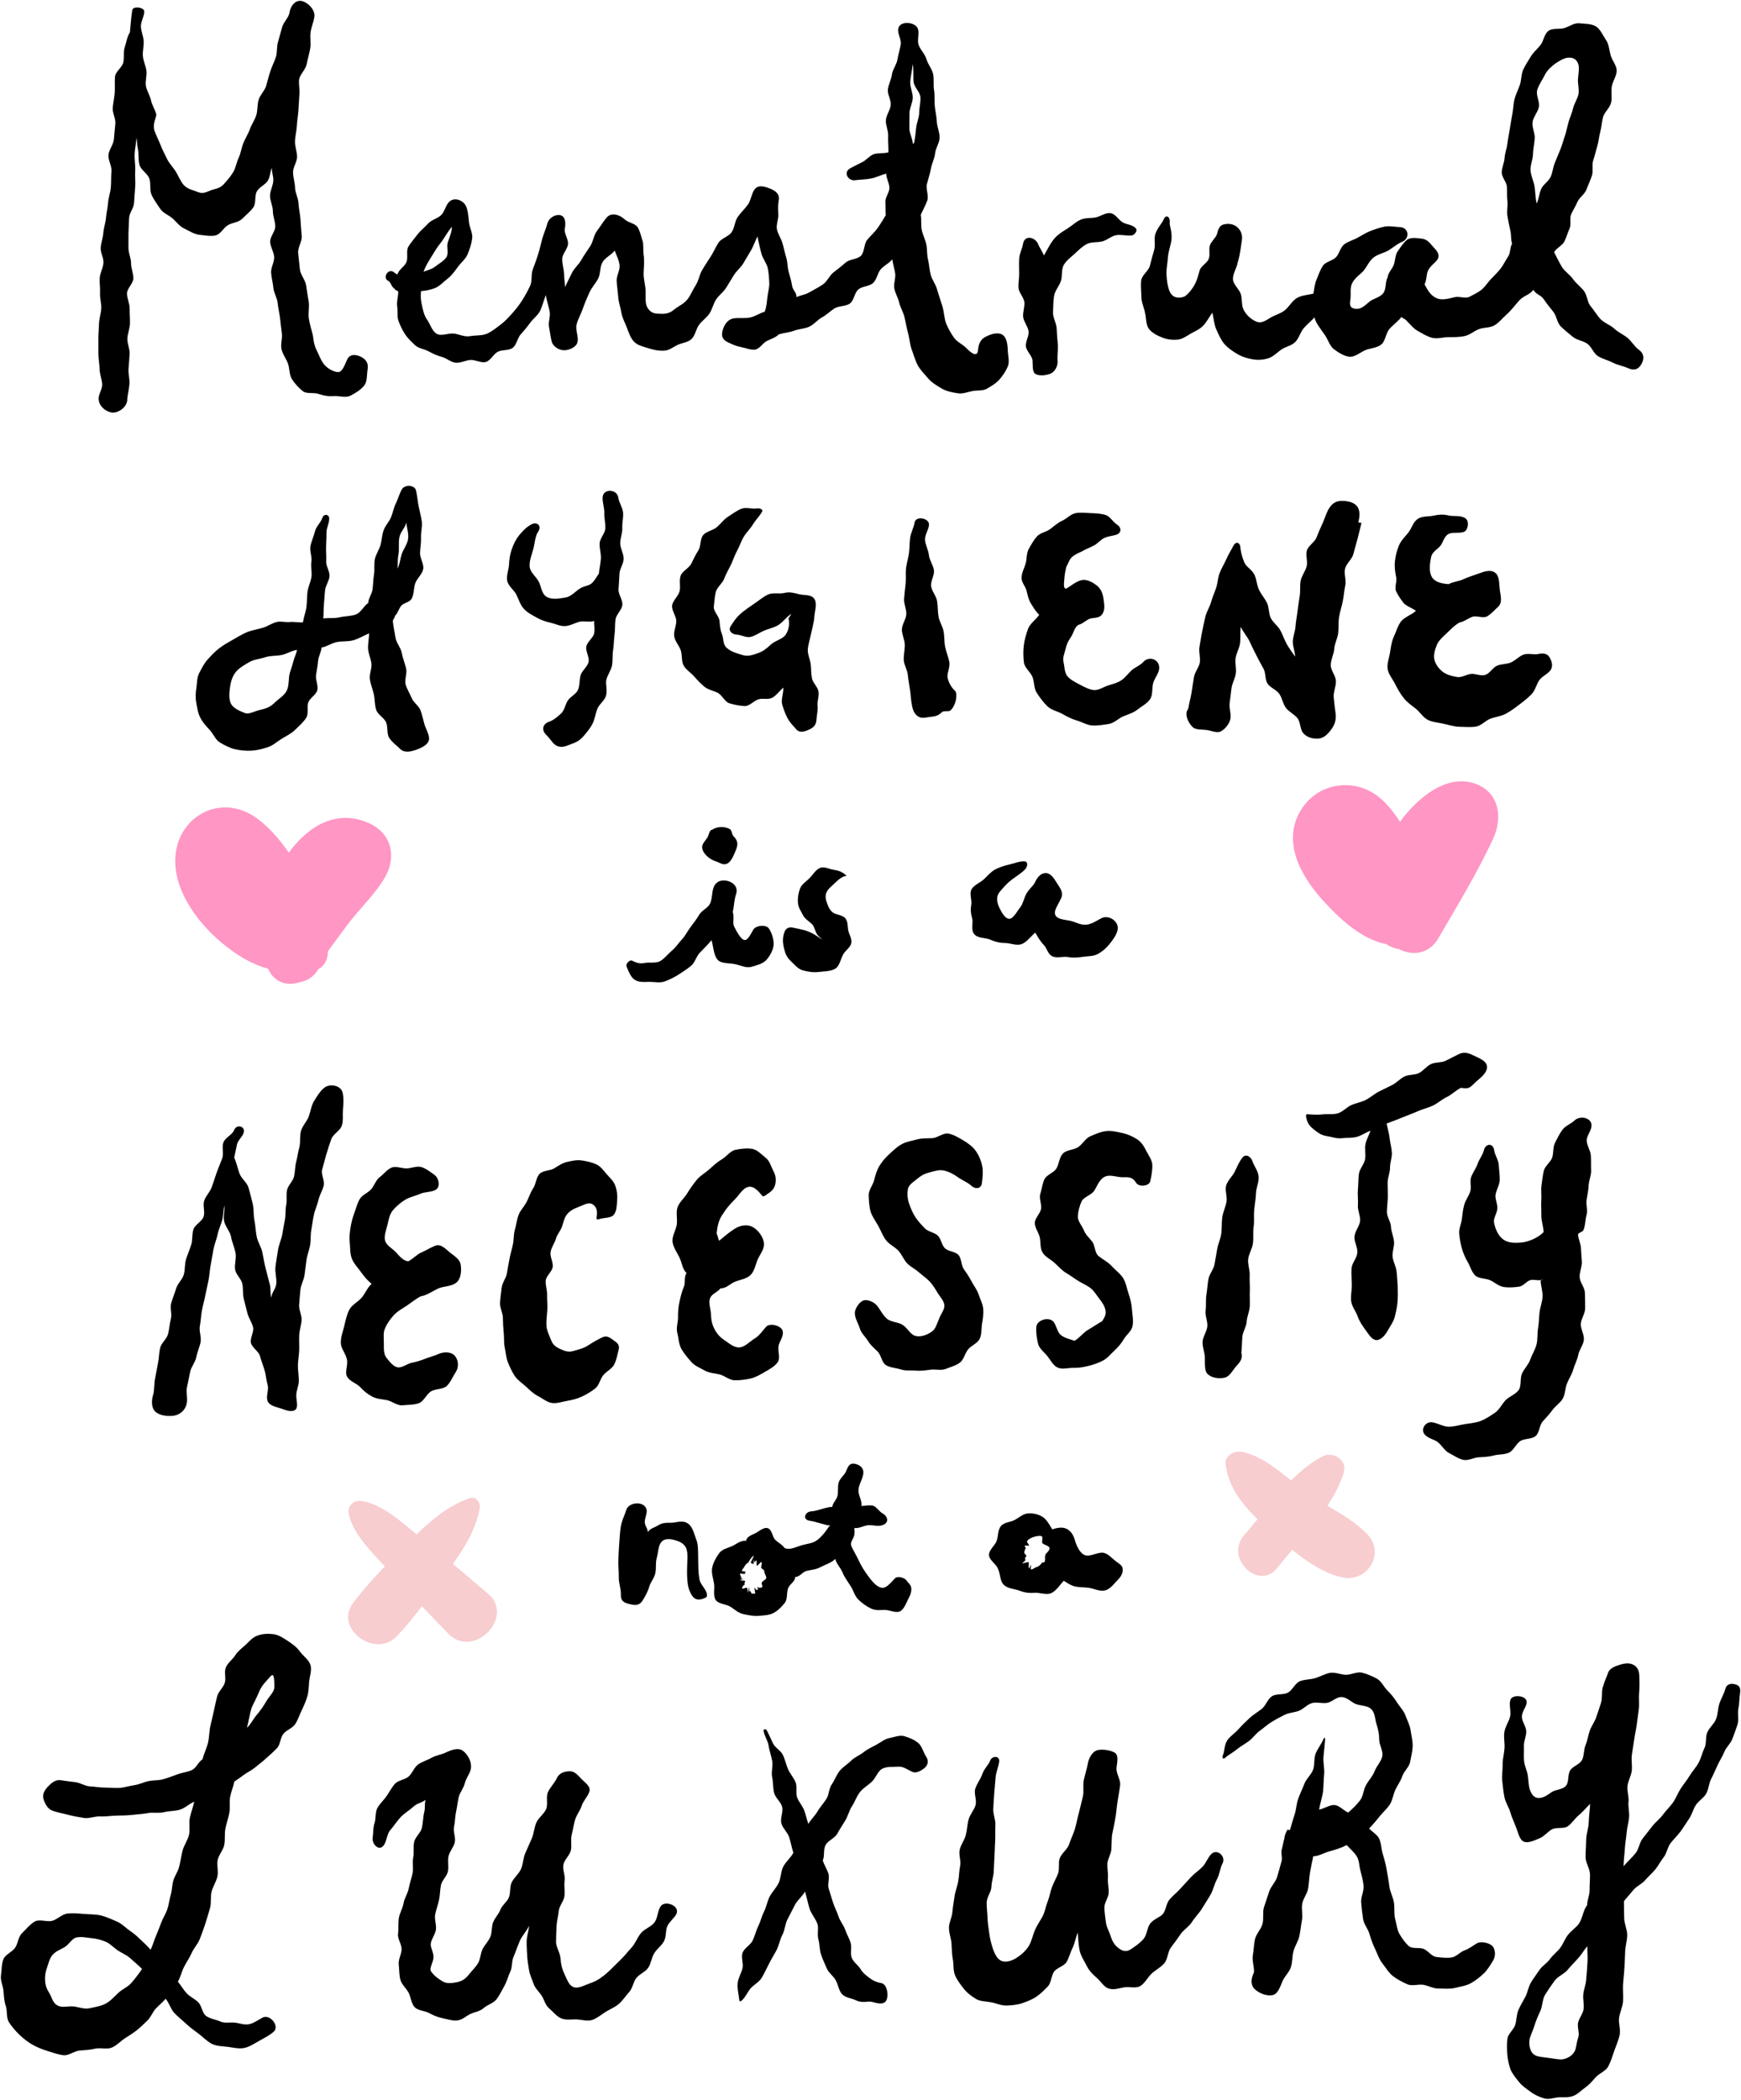 <?xml version="1.0" encoding="UTF-8" standalone="no"?><svg xmlns="http://www.w3.org/2000/svg" xmlns:xlink="http://www.w3.org/1999/xlink" fill="#000000" height="324.3" preserveAspectRatio="xMidYMid meet" version="1" viewBox="-0.1 -0.6 269.0 324.3" width="269" zoomAndPan="magnify"><g id="change1_1"><path d="M153.67,133.67c0.68-0.36,1.47-0.6,2.21-0.77c0.76-0.17,1.61-0.55,2.37-0.47c0.51,0.05,0.43,0.79,0.06,1.2 c-0.48,0.53-1.23,0.99-2.03,1.58c-0.74,0.55-1.43,1.32-1.94,1.96c-0.59,0.74-0.42,1.64,0.04,2.56c0.49,0.98,1.05,1.74,1.65,1.53 c0.54-0.19,1.02-1.12,1.54-1.8c0.43-0.56,0.55-1.38,0.89-2c0.43-0.77,1.13-1.31,1.33-1.76c0.43-0.95,1.02-1.52,1.77-1.46 c0.77,0.06,1.24,0.89,1.69,1.61c0.41,0.65,1,1.36,0.62,2.23c-0.48,1.04-1.14,1.9-0.95,2.52c0.25,0.82,1.47,0.8,2.4,1.01 c0.76,0.18,1.6,0.7,2.47,0.59c0.91-0.12,1.67-0.7,2.33-1.02c1.16-0.55,2.8,0.57,2.44,1.92c-0.22,0.82-0.75,1.48-1.22,2.08 c-0.5,0.64-1.1,1.15-1.8,1.54c-0.7,0.38-1.5,0.33-2.3,0.44c-0.78,0.11-1.5,0.19-2.3,0.04c-0.77-0.15-1.82,0.25-2.53-0.16 c-0.61-0.34-0.79-1.28-1.25-1.73c-0.49-0.48-0.97-1.31-1.3-1.88c-0.63,0.5-1.32,1.5-2.14,1.78c-0.79,0.27-1.7-0.17-2.54-0.18 c-0.85-0.01-1.52-0.19-2.29-0.52c-0.76-0.33-1.94-0.18-2.48-0.87c-0.53-0.66-0.11-1.73-0.3-2.41c-0.22-0.77-0.28-1.34-0.14-2.09 c0.13-0.74-0.35-1.77,0.06-2.44c0.39-0.64,1.3-0.98,1.88-1.5C152.47,134.68,152.99,134.03,153.67,133.67z M149.49,207.78 c0.46-0.58,1.44-0.91,1.79-1.65c0.34-0.72,0.23-1.62,0.36-2.34c0.14-0.76,0.23-1.54,0.17-2.29c-0.06-0.76-0.47-1.45-0.7-2.18 c-0.23-0.72-0.71-1.3-1.07-1.98c-0.35-0.67-0.74-1.27-1.19-1.89c-0.45-0.62-0.36-1.68-0.86-2.24c-0.49-0.54-1.53-0.53-2.07-1.02 c-0.54-0.49-0.6-1.51-1.15-2c-0.55-0.49-1.48-0.57-1.98-1.1c-0.51-0.53-1.03-1.09-1.44-1.7c-0.44-0.66-0.73-1.4-0.96-2.04 c-0.28-0.76-0.33-1.56-0.23-2.23c0.1-0.72,0.75-1.09,1.37-1.6c0.48-0.4,0.97-0.78,1.82-1.01c0.91-0.25,1.65-0.5,2.35-0.35 c0.78,0.17,1.5,0.53,2.19,1.03c0.6,0.44,1.43,0.74,2.08,1.32c0.69,0.62,1.53,0.46,1.64-0.38c0.12-0.9,0.2-1.81,0.07-2.54 c-0.15-0.88-0.53-1.75-0.97-2.39c-0.47-0.69-1.23-1.25-1.94-1.67c-0.69-0.41-1.49-0.9-2.32-1.07c-0.78-0.16-1.67,0.66-2.51,0.71 c-0.81,0.04-1.57-0.02-2.37,0.2c-0.79,0.22-1.59,0.32-2.31,0.71c-0.73,0.39-1.29,0.95-1.9,1.5c-0.6,0.55-1.11,1.11-1.55,1.82 c-0.42,0.68-0.63,1.4-0.84,2.22c-0.2,0.83-0.88,1.58-0.85,2.37c0.03,0.83,0.07,1.75,0.3,2.52c0.24,0.78,0.79,1.5,1.19,2.22 c0.39,0.71,0.69,1.55,1.19,2.2c0.49,0.65,1.36,1.02,1.91,1.62c0.56,0.61,0.86,1.49,1.44,2.04c0.5,0.47,1.19,0.81,1.75,1.31 c0.54,0.48,1.15,0.89,1.64,1.4c0.51,0.54,0.86,1.15,1.22,1.75c0.38,0.64,0.97,1.18,1.05,1.89c0.07,0.66-0.47,1.26-0.77,2.01 c-0.4,0.99-0.62,1.74-1.2,2.12c-0.73,0.49-1.61,0.84-2.49,0.64c-0.76-0.18-1.22-1.22-1.99-1.71c-0.7-0.45-1.82-0.41-2.45-0.97 c-0.69-0.62-1.06-1.51-1.56-2.06c-0.48-0.54-1.48-0.97-2.09-0.72c-0.61,0.25-1.32,1.28-1.28,2c0.04,0.81,0.55,1.57,0.76,2.28 c0.23,0.77,0.86,1.29,1.26,1.94c0.41,0.67,0.95,1.11,1.5,1.65c0.56,0.54,0.63,1.71,1.3,2.11c0.67,0.4,1.57,0.42,2.31,0.66 c0.74,0.24,1.54,0.11,2.32,0.18c0.77,0.07,1.49-0.05,2.26-0.15c0.77-0.1,1.62,0.17,2.34-0.12c0.71-0.28,1.56-0.5,2.19-0.97 C148.82,209.37,148.98,208.4,149.49,207.78z M268.75,260.89c-0.12,0.79-0.09,1.58-0.25,2.34c-0.17,0.78,0.09,1.65-0.12,2.41 c-0.21,0.76-0.54,1.5-0.79,2.24c-0.25,0.75-0.97,1.32-1.26,2.05c-0.29,0.73-0.74,1.38-1.06,2.09c-0.33,0.71-0.62,1.42-0.99,2.12 c-0.36,0.7-0.37,1.58-0.76,2.26c-0.39,0.68-1.19,1.11-1.61,1.78c-0.42,0.66-0.6,1.47-1.05,2.12c-0.44,0.65-0.85,1.32-1.32,1.96 c-0.46,0.63-1.05,1.17-1.53,1.8c-0.48,0.62-0.57,1.55-1.06,2.16c-0.47,0.59-0.81,1.3-1.29,1.88c-0.48,0.59-1.08,1.08-1.57,1.66 c-0.49,0.58-1.29,0.9-1.78,1.47c-0.49,0.58-1.01,1.19-1.5,1.77c0.02,0.86,0.02,1.77,0.04,2.63c0.02,0.86,0.46,1.72,0.47,2.59 c0,0.86-0.3,1.73-0.32,2.59c-0.02,0.87-0.08,1.73-0.12,2.59c-0.04,0.82-0.16,1.67-0.21,2.56c-0.04,0.84,0.07,1.7,0,2.57 c-0.07,0.85-0.5,1.66-0.61,2.51c-0.11,0.85,0.27,1.79,0.09,2.62c-0.18,0.85-0.55,1.65-0.83,2.45c-0.28,0.82-0.53,1.67-0.93,2.41 c-0.41,0.76-1.41,1.06-1.97,1.71c-0.51,0.58-0.95,1.1-1.58,1.55c-0.64,0.45-1.14,1.02-1.85,1.3c-0.73,0.28-1.47,0.17-2.23,0.21 c-0.77,0.05-1.51,0.39-2.27,0.17c-0.71-0.21-1.43-0.52-2.08-1c-0.67-0.49-1.34-0.94-1.79-1.51c-0.5-0.63-1.07-1.29-1.34-1.99 c-0.27-0.72-0.43-1.58-0.49-2.36c-0.05-0.75-0.08-1.61,0.03-2.4c0.11-0.74,0.97-1.35,1.2-2.11c0.22-0.72,0.18-1.55,0.49-2.28 c0.3-0.7,0.72-1.36,1.08-2.05c0.35-0.68,0.46-1.52,0.85-2.19c0.4-0.67,0.89-1.29,1.31-1.93c0.43-0.65,1.2-1.07,1.63-1.69 c0.46-0.65,1.12-1.12,1.57-1.71c0.49-0.65,0.74-1.43,1.19-2c0.53-0.68,1.23-1.12,1.64-1.66c0.66-0.85,0.67-2.11,1.35-2.95 c-0.01-0.81,0.39-1.51,0.38-2.32c-0.01-0.81,0.07-1.62,0.06-2.43c-0.01-0.89-0.68-1.78-0.68-2.67c-0.01-0.89,0.08-1.79,0.09-2.68 c0-0.89,0.37-1.78,0.39-2.68c0.02-0.89,0.19-1.99,0.22-2.88c-0.55,0.53-1.21,1.33-1.81,1.81c-0.59,0.48-1.02,1.24-1.66,1.67 c-0.63,0.42-1.74,0.09-2.42,0.46c-0.67,0.36-1.17,1.06-1.88,1.36c-0.82,0.35-1.78,0.81-2.45,0.55c-0.67-0.26-0.88-1.32-1.2-2.17 c-0.3-0.79-0.67-1.54-0.9-2.34c-0.23-0.81-0.76-1.55-0.92-2.37c-0.16-0.82-0.25-1.68-0.34-2.51c-0.09-0.83,0.08-1.69,0.06-2.53 c-0.02-0.84,0.24-1.66,0.29-2.5c0.06-0.83-0.15-1.69-0.02-2.52c0.13-0.83,0.67-1.56,0.88-2.37c0.2-0.81-0.22-1.82,0.06-2.61 c0.32-0.91,2.53-0.66,2.51,0.37c-0.01,0.69-0.75,1.44-0.75,2.25c0,0.73,0.66,1.48,0.68,2.26c0.01,0.75-0.39,1.52-0.36,2.27 c0.03,0.77-0.04,1.54,0.02,2.27c0.07,0.79,0.46,1.52,0.57,2.21c0.13,0.84,0.12,1.64,0.32,2.24c0.35,1,0.86,1.34,1.48,1.3 c0.75-0.06,1.24-0.46,1.91-0.92c0.59-0.4,1.68-0.35,2.21-0.98c0.47-0.56,0.22-1.68,0.64-2.37c0.39-0.64,1.49-0.91,1.84-1.62 c0.33-0.68,0.24-1.58,0.54-2.3c0.3-0.71,0.39-1.5,0.65-2.22c0.27-0.74,0.77-1.38,1-2.09c0.25-0.77,0.52-1.49,0.73-2.19 c0.24-0.81,0.07-1.67,0.25-2.33c0.27-0.98,0.65-1.71,0.79-2.18c0.28-0.91,1.17-1.14,1.89-1.38c0.78-0.25,1.55-0.35,2.23,0.1 c0.64,0.42,0.76,1.06,0.77,2.02c0,0.55,0.05,1.34-0.05,2.36c-0.06,0.71,0.06,1.53-0.04,2.4c-0.08,0.74-0.22,1.54-0.32,2.37 c-0.09,0.76-0.3,1.55-0.4,2.36c-0.1,0.78-0.26,1.56-0.36,2.37c-0.1,0.79,0.09,1.62-0.01,2.41c-0.1,0.79-0.57,1.55-0.66,2.33 c-0.09,0.8,0.24,1.65,0.16,2.43c-0.09,0.81,0.16,1.64,0.09,2.41c-0.08,0.83-0.32,1.61-0.38,2.37c-0.07,0.86-0.23,1.65-0.27,2.38 c-0.05,0.94-0.22,2.17-0.2,2.81c0.51-0.63,1.37-1.41,1.87-2.04c0.5-0.63,0.57-1.61,1.07-2.24c0.5-0.63,1-1.26,1.49-1.9 c0.49-0.64,1.18-1.14,1.65-1.79c0.47-0.65,1.09-1.21,1.55-1.87c0.46-0.66,0.74-1.45,1.18-2.13c0.44-0.68,0.97-1.3,1.38-1.99 c0.42-0.69,1-1.3,1.39-2.01c0.39-0.7,0.55-1.55,0.91-2.27c0.36-0.72,0.12-1.72,0.45-2.46c0.33-0.74,1.06-1.29,1.35-2.04 c0.29-0.75,0.26-1.61,0.51-2.38c0.25-0.76,0.7-1.46,0.91-2.24c0.23-0.86,0.97-0.92,1.59-0.72 C268.64,259.69,268.88,260.08,268.75,260.89z M245.16,299.95c-0.55,0.63-0.75,1.09-1.32,1.75c-0.55,0.64-1.18,1.23-1.72,1.9 c-0.54,0.66-1.52,1-2.02,1.69c-0.51,0.69-1.01,1.43-1.46,2.15c-0.45,0.73-0.39,1.76-0.75,2.53c-0.37,0.78-0.69,1.55-0.94,2.36 c-0.27,0.89-0.69,1.58-0.74,2.17c-0.08,0.95,0.14,1.85,0.81,2.26c0.48,0.29,1.35,0.33,2.32,0.47c0.89,0.13,1.59,0.27,2.08,0.18 c0.73-0.14,1.47-0.58,1.82-1.31c0.23-0.48,0.23-1.24,0.51-2.03c0.24-0.69-0.18-1.57-0.02-2.31c0.16-0.72,0.75-1.36,0.85-2.1 c0.1-0.74-0.12-1.51-0.05-2.25c0.07-0.75,0.38-1.47,0.44-2.2c0.08-0.93,0.17-1.87,0.21-2.8 C245.24,301.49,245.13,300.89,245.16,299.95z M168.89,183.39c0.42-0.51,0.74-1.75,1.66-2.24c0.82-0.44,1.93,0.06,2.78,0.05 c0.91-0.02,1.57-0.06,2.11,0.86c0.39,0.67,1.99,0.55,2.18-0.22c0.2-0.82,0.33-1.7,0.33-2.44c0-0.84-0.6-1.58-0.94-2.26 c-0.33-0.68-0.73-1.36-1.46-1.83c-0.59-0.37-1.32-0.73-2.21-0.93c-0.84-0.19-1.73-0.39-2.53-0.3c-0.83,0.08-1.65,0.46-2.42,0.78 c-0.76,0.32-1.19,1.18-1.87,1.67c-0.67,0.48-1.83,0.42-2.4,1.02c-0.58,0.61-0.58,1.69-1.04,2.37c-0.41,0.61-1.45,0.9-1.8,1.59 c-0.33,0.67-0.4,1.52-0.64,2.24c-0.24,0.72,0.24,1.61,0.11,2.35c-0.14,0.75-0.96,1.42-0.96,2.17c0,0.76,0.59,1.46,0.76,2.2 c0.17,0.73,0.02,1.6,0.39,2.28c0.42,0.76,1.27,1.11,1.85,1.63c0.61,0.54,1.12,1.18,1.83,1.6c0.69,0.4,1.33,0.9,2.04,1.33 c0.51,0.31,1.2,0.58,1.8,1.07c0.54,0.44,0.88,1.07,1.31,1.61c0.45,0.58,0.81,1.09,0.93,1.75c0.12,0.65-0.08,0.99-0.49,1.68 c-0.77,0.44-1.41,0.89-2.17,1.33c-0.76,0.44-1.34,1.27-2.11,1.71c-0.71-0.23-1.53-0.43-2.09-0.86c-0.55-0.43-0.67-1.3-1.06-1.94 c-0.63-1.03-2.67-0.47-2.76,0.65c-0.08,0.9,0.09,1.8,0.24,2.5c0.19,0.86,0.98,1.41,1.45,1.99c0.51,0.64,0.91,1.51,1.65,1.82 c0.71,0.3,1.64-0.01,2.47,0.02c0.78,0.02,1.52-0.12,2.32-0.32c0.76-0.19,1.48-0.44,2.2-0.82c0.7-0.38,1.16-0.99,1.75-1.54 c0.58-0.54,1.03-1.06,1.44-1.76c0.4-0.67,1.16-1.18,1.34-1.99c0.19-0.87-0.03-1.73-0.08-2.56c-0.05-0.86-0.25-1.64-0.52-2.45 c-0.28-0.8-0.39-1.68-0.85-2.42c-0.45-0.72-1.19-1.22-1.77-1.86c-0.57-0.64-1.34-1-2.01-1.53c-0.63-0.51-0.55-1.7-1-2.25 c-0.52-0.63-1.02-1.09-1.29-1.76c-0.29-0.72-0.97-1.4-0.93-2.17c0.04-0.71,0.25-1.57,0.61-2.32 C167.32,184.29,168.35,184.04,168.89,183.39z M140.17,103.65c0.08,0.79,0.23,1.55,0.34,2.33c0.11,0.78,0.14,1.56,0.29,2.33 c0.15,0.79,0.4,1.38,0.98,1.75c0.6,0.38,1.28,0.1,2.01,0.03c0.72-0.06,1.13-0.22,1.66-0.72c0.28-0.26,1.05-0.01,1.33-0.27 c0.66-0.62,1.1-2.04,0.78-2.91c-0.02-0.06-0.95-0.73-1.25-2.13c-0.14-0.67,0.44-1.61,0.26-2.49c-0.15-0.72-0.48-1.47-0.64-2.3 c-0.15-0.75-0.09-1.57-0.24-2.38c-0.14-0.76-0.64-1.48-0.78-2.28c-0.14-0.77-0.09-1.59-0.22-2.38c-0.13-0.79-0.8-1.49-0.92-2.28 c-0.12-0.8,0.54-1.7,0.43-2.48c-0.11-0.81-0.69-1.54-0.77-2.31c-0.09-0.83-0.55-1.6-0.6-2.35c-0.07-0.85,0.62-1.69,0.61-2.42 c-0.02-1.02-2.08-1.36-2.24-0.26c-0.12,0.77-0.55,1.51-0.67,2.29c-0.11,0.78-0.08,1.58-0.18,2.37c-0.1,0.78-0.36,1.55-0.46,2.33 c-0.09,0.78,0.02,1.59-0.06,2.38c-0.08,0.78-0.18,1.57-0.24,2.36c-0.06,0.79,0.38,1.61,0.34,2.39c-0.04,0.79-0.66,1.56-0.68,2.35 c-0.02,0.79,0.44,1.58,0.45,2.37c0.01,0.79-0.2,1.59-0.16,2.37C139.59,102.11,140.1,102.86,140.17,103.65z M228.1,299.51 c-0.66,0.38-1.2,0.84-1.89,1.08c-0.72,0.25-1.32,1.02-2.05,1.11c-0.76,0.1-1.58,0.01-2.31-0.08c-0.75-0.08-1.28-0.95-1.96-1.24 c-0.68-0.29-1.78,0.05-2.34-0.46c-0.53-0.48-1.03-1.19-1.43-1.87c-0.35-0.6-0.43-1.45-0.64-2.22c-0.23-0.83-0.07-1.74-0.2-2.59 c-0.13-0.85-0.6-1.65-0.71-2.51c-0.1-0.86-0.27-1.69-0.41-2.54c-0.14-0.85-0.36-1.65-0.61-2.47c-0.25-0.81-0.21-1.74-0.63-2.51 c-0.28-0.51-1.11-1-1.48-1.44c0.56-0.56,1.19-1.31,1.69-1.94c0.49-0.62,1.12-1.13,1.54-1.81c0.42-0.68,0.49-1.51,0.83-2.23 c0.34-0.73,0.83-1.35,1.07-2.1c0.25-0.77,1.05-1.39,1.2-2.17c0.15-0.79,0.37-1.64,0.4-2.42c0.03-0.81-0.21-1.67-0.31-2.44 c-0.11-0.8-0.52-1.56-0.79-2.3c-0.27-0.75-0.85-1.33-1.29-2.01c-0.46-0.71-0.92-1.31-1.47-1.84c-0.6-0.57-0.96-1.49-1.65-1.86 c-0.71-0.38-1.54-0.76-2.32-0.94c-0.77-0.18-1.67,0.34-2.49,0.33c-0.78-0.01-1.64-0.43-2.44-0.3c-0.77,0.13-1.52,0.59-2.3,0.82 c-0.75,0.23-1.66,0.17-2.4,0.49c-0.73,0.31-1.11,1.37-1.82,1.75c-0.7,0.38-1.8,0.12-2.47,0.56c-0.67,0.44-0.94,1.45-1.57,1.95 c-0.64,0.5-1.34,0.9-1.91,1.44c-0.6,0.56-1.18,1.12-1.69,1.7c-0.55,0.63-1.31,1.08-1.73,1.72c-0.47,0.71-0.4,1.67-0.69,2.35 c-0.14,0.32,0.06,0.61,0.35,0.35c0.56-0.5,1.27-0.84,1.86-1.34c0.58-0.49,1.27-0.82,1.87-1.29c0.6-0.46,1.04-1.13,1.66-1.57 c0.62-0.44,1.18-0.97,1.83-1.36c0.65-0.4,1.32-0.75,2-1.09c0.68-0.35,1.5-0.34,2.2-0.62c0.71-0.28,1.26-0.97,1.99-1.18 c0.73-0.21,1.55,0.08,2.31-0.03c0.75-0.11,1.44-0.9,2.21-0.91c0.95-0.01,1.64,0.88,2.35,1.1c0.88,0.28,1.79,0.22,2.34,0.79 c0.58,0.6,0.53,1.52,0.8,2.34c0.24,0.76,0.4,1.47,0.4,2.36c0,0.81,0.65,1.73,0.47,2.58c-0.17,0.8-0.89,1.5-1.19,2.3 c-0.3,0.78-0.91,1.39-1.32,2.12c-0.41,0.74-0.42,1.73-0.93,2.38c-0.53,0.68-1.2,1.34-1.82,1.86c-0.68-0.27-1.35-1.07-2.06-1.15 c-0.72-0.09-1.72,0.58-2.43,0.7c0.12-0.88,0.49-1.92,0.6-2.8c0.1-0.88,0.08-1.78,0.17-2.66c0.09-0.88-0.18-1.8-0.1-2.68 c0.08-0.88,0.18-1.76,0.25-2.65c0.03-0.39-0.15-0.37-0.27-0.07c-0.32,0.77-0.88,1.44-1.19,2.21c-0.31,0.77-0.11,1.74-0.41,2.52 c-0.3,0.77-1.05,1.38-1.34,2.16c-0.29,0.78-0.68,1.52-0.95,2.31c-0.28,0.78-0.29,1.66-0.56,2.44c-0.27,0.79-0.46,1.59-0.72,2.38 c-0.03,0.05-0.34-0.09-0.38-0.04c-0.21,0.36-0.45,0.86-0.46,1.28c-0.18,0.58-0.24,1.14-0.41,1.71c-0.18,0.58,0.12,1.29-0.04,1.87 c-0.23,0.8-0.44,1.63-0.69,2.44c-0.24,0.8-0.98,1.46-1.23,2.26c-0.25,0.8-0.55,1.6-0.8,2.41c-0.24,0.81,0,1.76-0.23,2.57 c-0.22,0.82-0.95,1.51-1.15,2.33c-0.19,0.83-0.19,1.71-0.34,2.53c-0.15,0.84,0.26,1.8,0.17,2.64c-0.46,0.96-0.56,1.91,0.12,2.56 c0.66,0.63,1.79,1.1,2.72,0.94c0.8-0.14,1.13-1.07,1.58-2.16c0.32-0.76,1.03-1.37,1.29-2.16c0.26-0.78,0.19-1.66,0.4-2.47 c0.21-0.8,0.74-1.52,0.91-2.34c0.18-0.81,0.25-1.64,0.4-2.46c0.15-0.82-0.1-1.7,0.04-2.52c0.14-0.82,0.79-1.56,0.92-2.38 c0.13-0.83,0.15-1.66,0.29-2.48c0.14-0.83,0.33-1.64,0.49-2.44c0-0.01-0.06-0.03-0.05-0.04c0.91,0,1.7-0.53,2.58-0.77 c0.86-0.23,1.83-0.53,2.65-0.96c0.45,0.49,1.21,1.18,1.55,1.74c0.39,0.64,0.38,1.49,0.52,2.02c0.21,0.81,0.44,1.65,0.53,2.5 c0.09,0.84-0.43,1.73-0.37,2.57c0.06,0.85,0.17,1.72,0.29,2.55c0.12,0.84,0.78,1.58,1,2.37c0.23,0.82,0.52,1.57,0.88,2.33 c0.36,0.76,0.61,1.57,1.14,2.23c0.51,0.64,0.96,1.44,1.65,1.96c0.66,0.5,1.45,0.9,2.19,1.23c0.75,0.33,1.72-0.07,2.52,0.09 c0.8,0.16,1.54,0.59,2.35,0.57c0.82-0.01,1.68,0.1,2.47-0.1c0.8-0.2,1.7-0.32,2.42-0.71c0.72-0.38,1.42-0.95,2.03-1.52 c0.58-0.55,1.03-1.32,1.47-2.04c0.41-0.69,0.32-1.76-0.16-2.23C229.98,299.46,228.77,299.13,228.1,299.51z M157.27,43.86 c0.05,0.75,0.82,1.45,0.9,2.2c0.08,0.75-0.27,1.56-0.18,2.31c0.1,0.75,0.73,1.44,0.83,2.18c0.1,0.76-0.5,1.6-0.41,2.34 c0.09,0.76,0.95,1.43,1.02,2.17c0.08,0.82-0.08,1.81,0.5,2.12c0.64,0.33,1.75,0.18,2.35-0.11c0.59-0.28,1.1-1.1,1.02-1.99 c-0.07-0.8,0.11-1.65,0.04-2.5c-0.07-0.82-0.15-1.63-0.18-2.47c-0.03-0.83-0.6-1.65-0.56-2.48c0.04-0.84,0.03-1.7,0.16-2.51 c0.14-0.83,0.77-1.52,1.05-2.3c0.27-0.78,0.04-1.84,0.48-2.55c0.44-0.71,1.16-1.22,1.69-1.71c0.59-0.54,1.2-1.16,1.88-1.49 c0.69-0.34,1.6-0.2,2.36-0.39c0.74-0.19,1.41-0.85,2.19-0.97c0.76-0.12,1.58,0.15,2.35,0.05c0.39-0.05,0.88-0.66,0.71-0.96 c-0.43-0.74-1.56-0.69-2.16-1.09c-0.65-0.43-1.09-1.31-1.87-1.4c-0.74-0.09-1.49,0.52-2.27,0.67c-0.74,0.14-1.56,0.03-2.28,0.34 c-0.72,0.3-1.29,0.88-1.92,1.28c-0.69,0.44-1.35,0.83-1.86,1.32c-0.84,0.8-1.35,2.01-1.92,2.94c-0.15-0.48-0.72-1.29-0.89-1.75 c-0.42-1.08-2.09-1.51-2.33-0.06c-0.12,0.74-0.54,1.47-0.59,2.23c-0.05,0.75-0.02,1.53-0.01,2.29 C157.4,42.32,157.22,43.1,157.27,43.86z M172.42,240.59c0.62,0.44,0.99,0.68,0.95,1.31c-0.03,0.6-0.35,1.08-0.85,1.58 c-0.58,0.59-1.12,1.38-1.96,1.55c-0.79,0.16-1.68-0.33-2.5-0.43c-0.88-0.1-1.77-0.05-2.45-0.32c-0.5-0.2-0.91-0.49-1.35-0.76 c-0.6,0.63-1.12,1.5-1.87,1.88c-0.78,0.39-1.83-0.09-2.68-0.02c-0.85,0.07-1.55-0.04-2.36-0.35c-0.76-0.29-1.76-0.26-2.4-0.93 c-0.54-0.57-0.48-1.59-0.86-2.46c-0.34-0.76-1.36-1.34-1.38-2.08c-0.03-0.8,0.91-1.47,1.18-2.19c0.27-0.74,0.16-1.71,0.66-2.3 c0.52-0.61,1.53-0.59,2.19-0.97c0.71-0.4,1.27-0.94,2.02-0.98c0.77-0.04,1.52,0.1,2.22,0.53c0.6,0.36,1.04,1.16,1.5,1.93 c0.72-0.24,1.59-0.42,2.26-0.06c0.58,0.31,0.98,0.84,1.23,1.7c0.33,1.15,0.85,2.03,1.51,2.33c0.76,0.34,1.83-0.4,2.75-0.37 C171.06,239.23,171.67,240.05,172.42,240.59z M162.06,238.51c-0.01-0.4-0.78-0.5-1.08-0.77c-0.17-0.16,0.1-0.97-0.11-1.08 c-0.3-0.17-0.97,0-1.31,0.11c-0.33,0.11-0.82,0.35-0.98,0.67c-0.07,0.12,0.35,0.5,0.3,0.63c-0.08,0.1-0.6-0.06-0.65,0.05 c-0.04,0.08,0.18,0.29,0.15,0.37c-0.09,0.21-0.2,0.4-0.23,0.63c-0.03,0.21,0.32,0.39,0.33,0.59c0,0.07-0.08,0.16-0.2,0.24 c0.02,0.16,0.03,0.32,0.05,0.38c0.04,0.1-0.5,0.41-0.46,0.51c0,0.01,0.92-0.23,0.93-0.22c0.16,0.16-0.08,0.93,0.14,1 c0.02,0,0.21-0.58,0.23-0.57c0.07,0.02-0.05,0.69,0.02,0.71c0.25,0.06,0.61-0.29,0.86-0.35c0.36-0.08,0.66-0.4,0.86-0.69 c0.05-0.07,0.31,0,0.36-0.07c0.16-0.24,0.06-0.7,0.11-0.98c0.02-0.11,0.06-0.16,0.08-0.26C161.66,239.2,162.07,238.82,162.06,238.51 z M157.85,240.3c-0.04,0.05-0.07,0.09-0.06,0.13C157.78,240.4,157.81,240.35,157.85,240.3z M195.73,104.94 c0.42,0.67,1.39,0.97,1.83,1.61c0.45,0.65,0.55,1.53,1.02,2.16c0.47,0.63,1.29,0.98,1.78,1.59c0.5,0.61,0.39,1.73,0.9,2.32 c0.69,0.79,1.79,0.93,2.52,0.82c0.79-0.12,1.44-0.84,1.93-1.56c0.47-0.68,0.67-1.48,0.55-2.31c-0.12-0.84-0.22-1.67-0.29-2.48 c-0.07-0.84,0.37-1.69,0.34-2.51c-0.03-0.84-0.82-1.67-0.8-2.49c0.02-0.84,0.48-1.66,0.54-2.48c0.06-0.83,0.51-1.61,0.61-2.44 c0.1-0.83,0.01-1.66,0.14-2.49c0.13-0.82,0.41-1.6,0.57-2.42c0.16-0.81,0.21-1.64,0.39-2.46c0.18-0.81-0.23-1.75-0.04-2.57 c0.19-0.8,1.07-1.44,1.28-2.25c0.2-0.8,0.45-1.59,0.66-2.4c0.21-0.8,0.39-1.62,0.6-2.43c-0.02,0.01-0.48-0.07-0.5-0.06 c0.25-0.89,0.32-1.91-0.22-2.55c-0.56-0.66-1.63-0.81-2.47-0.78c-0.76,0.02-1.41,0.4-1.93,1.33c-0.38,0.69-0.57,1.45-0.91,2.17 c-0.33,0.71-0.64,1.41-0.92,2.15c-0.28,0.73-1.24,1.23-1.48,1.99c-0.24,0.75,0.16,1.69-0.04,2.45c-0.19,0.76-0.76,1.44-0.92,2.21 c-0.15,0.77-0.03,1.59-0.15,2.37c-0.12,0.78-0.25,1.55-0.34,2.34c-0.08,0.78-0.26,1.56-0.31,2.35c-0.05,0.79-0.4,1.57-0.42,2.35 c-0.02,0.79,0.35,1.55,0.35,2.33c-0.36-0.55-0.84-1.15-1.28-1.92c-0.36-0.64-0.61-1.41-1-2.14c-0.36-0.67-1.11-1.18-1.47-1.89 c-0.35-0.7-0.25-1.64-0.59-2.34c-0.35-0.72-0.9-1.33-1.23-2.02c-0.35-0.74-0.38-1.61-0.68-2.28c-0.36-0.8-1.29-1.26-1.56-1.89 c-0.5-1.16-0.63-2.13-0.64-2.36c-0.02-0.77-0.68-1.02-1.07-0.29c-0.37,0.7-0.78,1.36-1.1,2.08c-0.32,0.72-0.74,1.39-1.03,2.13 c-0.28,0.73-0.3,1.56-0.55,2.31c-0.25,0.75-0.58,1.46-0.79,2.23c-0.22,0.76-0.69,1.45-0.87,2.22c-0.19,0.77-0.34,1.55-0.5,2.32 c-0.17,0.77-0.26,1.56-0.41,2.34c-0.15,0.78,0.18,1.63,0.05,2.41c-0.13,0.78-0.78,1.48-0.9,2.26c-0.12,0.79-0.26,1.56-0.37,2.34 c-0.11,0.79-0.36,1.55-0.47,2.33c-0.04,0.27-0.27,0.51-0.31,0.78c-0.11,0.84,0.42,1.74,0.92,2.24c0.5,0.5,1.42,0.37,2.16,0.47 c0.74,0.1,1.64,0.55,2.26,0.2c0.61-0.35,1.31-1.14,1.45-1.97c0.13-0.77-0.24-1.62-0.13-2.39c0.12-0.77,0.18-1.54,0.29-2.31 c0.11-0.77,0.56-1.49,0.66-2.26c0.11-0.77-0.14-1.59-0.03-2.36c0.11-0.77,0.57-1.49,0.68-2.26c0.11-0.77,0-1.83,0.12-2.59 c0.29,0.73,1.02,1.53,1.35,2.24c0.32,0.71,0.66,1.4,1.02,2.1c0.36,0.7,0.71,1.38,1.1,2.06C195.5,103.26,195.32,104.28,195.73,104.94 z M179.01,102.47c-0.02-1.25-1.58-1.84-2.48-0.82c-0.47,0.53-1.27,0.79-1.81,1.29c-0.54,0.5-0.98,1.13-1.58,1.53 c-0.62,0.41-1.37,0.58-2.05,0.8c-0.69,0.22-1.44,0.76-2.18,0.7c-0.67-0.06-1.44-0.46-2.15-0.83c-0.71-0.37-1.47-0.77-1.91-1.27 c-0.51-0.58-0.45-1.52-0.62-2.19c-0.18-0.71,0.14-1.33,0.3-2.04c0.16-0.69,0.39-1.22,0.82-1.83c0.41-0.58,0.53-1.47,1.14-1.9 c0.6-0.13,1.05-0.59,1.62-0.89c0.53-0.28,1.39-0.09,1.88-0.54c0.73-0.67,0.54-1.66,0.43-2.49c-0.12-0.86-0.37-1.65-1.07-2.18 c-0.68-0.51-1.58-1.06-2.52-0.77c-0.83,0.26-1.51,0.89-2.23,1.29c-0.42-0.12-0.32-0.68-0.24-1.65c0.04-0.49,0.12-1.02,0.29-1.73 c0.32-0.54,0.44-1.11,0.87-1.51c0.44-0.41,1-0.63,1.56-0.89c0.48-0.31,1.14-0.54,1.8-0.88c0.59-0.29,1.06-0.92,1.67-1.2 c0.67-0.3,1.43-0.32,1.96-0.54c0.68-0.29,0.68-1.07-0.01-1.51c-0.66-0.42-1.1-1.29-1.8-1.5c-0.73-0.22-1.57-0.25-2.32-0.28 c-0.75-0.03-1.6-0.14-2.34,0.02c-0.74,0.16-1.34,0.86-2.04,1.17c-0.69,0.31-1.23,0.83-1.84,1.28c-0.61,0.45-1.53,0.57-2.04,1.13 c-0.5,0.56-0.9,1.28-1.27,1.94c-0.37,0.66-0.27,1.51-0.48,2.25c-0.2,0.72-0.61,1.4-0.63,2.18c-0.02,0.75,0.6,1.34,0.77,2.01 c0.18,0.71,0.28,1.32,0.64,1.92c0.38,0.62,0.79,1.33,1.32,1.8c-0.46,0.72-1.43,1.36-1.72,2.16c-0.29,0.8-0.56,1.71-0.66,2.55 c-0.11,0.84-0.09,1.79,0.01,2.64c0.09,0.83,1.04,1.49,1.34,2.29c0.29,0.77,0.19,1.75,0.68,2.47c0.45,0.68,0.97,1.4,1.61,2.02 c0.61,0.59,1.54,0.76,2.27,1.16c0.73,0.41,1.45,0.8,2.25,1.03c0.81,0.23,1.6,0.73,2.43,0.78c0.84,0.05,1.72-0.11,2.55-0.24 c0.84-0.14,1.48-0.86,2.24-1.18c0.78-0.33,1.55-0.53,2.2-1.05c0.66-0.52,1.47-0.91,1.94-1.61c0.45-0.68,0.24-1.64,0.47-2.48 C178.3,104.08,179.02,103.37,179.01,102.47z M243.16,172.45c-0.57,0.54-1.4,0.81-1.85,1.42c-0.46,0.62-0.8,1.34-1.15,2.02 c-0.35,0.68-0.19,1.56-0.44,2.29c-0.25,0.72-1.11,1.27-1.29,2.03c-0.17,0.74-0.26,1.53-0.36,2.3c-0.1,0.76,0.03,1.55-0.03,2.32 c-0.05,0.76,0.03,1.54,0.01,2.31c-0.02,0.77,0.34,1.78,0.35,2.54c-0.95,0.96-2.37,1.46-3.19,1.57c-1.04,0.13-2.21,0.14-2.98-0.39 c-0.82-0.56-1.31-1.67-1.49-2.65c-0.12-0.65,0.41-1.34,0.5-2.07c0.09-0.73-0.34-1.52-0.27-2.16c0.09-0.8,0.62-1.54,0.65-2.31 c0.03-0.79-0.11-1.58-0.15-2.37c-0.04-0.76-0.59-1.48-0.71-2.28c-0.18-1.15-1.34-1.04-1.59,0.02c-0.17,0.73-0.72,1.37-0.96,2.07 c-0.24,0.71-0.72,1.33-0.99,2.02c-0.27,0.7,0.08,1.63-0.17,2.32c-0.25,0.71-0.73,1.32-0.92,2.03c-0.2,0.72-0.27,1.44-0.36,2.18 c-0.09,0.73-0.46,1.45-0.41,2.21c0.05,0.72,0.18,1.47,0.38,2.22c0.21,0.77,0.53,1.51,0.91,2.16c0.4,0.68,0.63,1.6,1.18,2.12 c0.57,0.54,1.64,0.42,2.34,0.75c0.69,0.33,1.31,0.93,2.09,1.04c0.74,0.1,1.55,0.06,2.36-0.06c0.64-0.1,1.08-0.77,1.67-0.99 c0.59-0.22,1.41,0.2,1.95-0.13c0,0.16-0.29,0.04-0.29,0.2c0.01,0.81,0.33,1.64,0.29,2.48c-0.04,0.81-0.38,1.62-0.47,2.44 c-0.09,0.82-0.09,1.65-0.23,2.46c-0.14,0.81-0.03,1.69-0.24,2.49c-0.21,0.81-0.69,1.53-0.96,2.3c-0.28,0.79-0.91,1.4-1.26,2.13 c-0.37,0.75-0.06,1.89-0.52,2.57c-0.47,0.69-1.46,1-2.03,1.58c-0.57,0.6-0.95,1.47-1.63,1.93c-0.67,0.46-1.43,0.97-2.21,1.28 c-0.74,0.29-1.65,0.36-2.5,0.5c-0.77,0.12-1.65,0.41-2.51,0.39c-0.78-0.02-1.6-0.53-2.46-0.68c-1.04-0.17-1.87,1.04-1.22,1.85 c0.52,0.66,1.54,0.77,2.1,1.25c0.63,0.54,1.03,1.31,1.7,1.65c0.73,0.37,1.44,0.89,2.19,1.05c0.78,0.16,1.62-0.36,2.41-0.4 c0.78-0.04,1.53-0.07,2.31-0.28c0.75-0.2,1.64-0.1,2.37-0.45c0.7-0.33,1.04-1.33,1.71-1.77c0.65-0.43,1.77-0.26,2.38-0.78 c0.6-0.51,0.57-1.68,1.1-2.26c0.54-0.58,1.04-1.13,1.5-1.76c0.47-0.64,1.2-1.08,1.59-1.76c0.4-0.7,0.35-1.56,0.63-2.28 c0.3-0.76,0.76-1.41,0.98-2.18c0.22-0.78,0.63-1.49,0.78-2.28c0.15-0.79,0.78-1.53,0.87-2.32c0.09-0.8-0.51-1.67-0.47-2.47 c0.04-0.8,0.67-1.6,0.67-2.4c0-0.8-0.01-1.62-0.04-2.43c-0.03-0.8-0.76-1.57-0.81-2.38c-0.05-0.8,0.4-1.64,0.34-2.44 c-0.06-0.71-0.1-1.4-0.14-2.09c-0.03-0.71-0.44-1.41-0.45-2.11c0.13-0.26,0.71-0.37,0.83-0.63c0.32-0.74,0.28-1.61,0.48-2.32 c0.22-0.77-0.1-1.6,0.01-2.34c0.11-0.78,0.29-1.49,0.32-2.25c0.03-0.77,0.41-1.53,0.38-2.31c-0.03-0.76,0.01-1.53-0.04-2.31 c-0.04-0.76-0.61-1.5-0.64-2.29c-0.03-0.75,0.73-1.54,0.74-2.33C245.84,172,244.05,171.61,243.16,172.45z M176.25,45.23 c0-0.8-0.13-1.7-0.02-2.54c0.11-0.82,1.16-1.47,1.35-2.28c0.19-0.82,0.41-1.6,0.64-2.37c0.25-0.84-0.06-1.82,0.2-2.54 c0.33-0.92,0.99-1.57,1.25-2.17c0.44-1,1.09-0.36,0.96,0.52c-0.05,0.35,0.43,1.43,0.26,2.68c-0.11,0.79-0.46,1.66-0.53,2.57 c-0.06,0.89-0.26,1.8-0.23,2.63c0.04,1,0.19,1.96,0.47,2.63c0.38,0.91,1.17,1.22,2.23,0.87c0.32-0.11,1.1-0.88,1.64-1.85 c0.53-0.95,0.7-2.11,0.85-2.39c0.31-0.61,1.09-0.99,1.34-1.61c0.25-0.62-0.03-1.45,0.18-2.09c0.21-0.63,0.91-1.13,1.11-1.78 c0.21-0.92,0.48-1.35,1.15-1.48c0.71-0.14,1.47-0.02,2.03,0.51c0.51,0.48,0.79,1.17,0.64,2.03c-0.15,0.87-0.23,2.09-0.65,3.4 c-0.13,0.84-0.74,1.67-0.72,2.52c0.02,0.86,1,1.56,1.23,2.38c0.22,0.77,0.05,1.75,0.48,2.49c0.46,0.8,1.11,1.34,1.81,1.67 c0.69,0.33,1.21,0.1,2.13-0.48c0.76-0.49,1.66-0.68,2.32-1.2c0.7-0.54,1.15-1.47,1.9-1.92c0.72-0.43,1.65-0.47,2.56-0.68 c0.13-0.74,0.19-1.48,0.49-2.18c0.29-0.69,0.55-1.49,0.98-2.13c0.42-0.62,1.49-0.76,2.02-1.31c0.52-0.55,0.67-1.52,1.27-1.99 c0.6-0.46,1.42-0.66,2.08-1.03c0.67-0.37,1.33-0.8,2.03-1.06c0.72-0.27,1.47-0.53,2.21-0.66c0.76-0.13,1.55,0.06,2.3,0.09 c1.42,0.06,1.53,1.8,0.31,2.28c-0.79,0.31-1.41,0.92-2.14,1.34c-0.74,0.41-1.64,0.57-2.29,1.1c-0.65,0.53-0.98,1.37-1.52,2.03 c-0.37,0.44-1.24,0.98-1.71,1.82c-0.43,0.77-0.21,1.73-0.3,2.43c-0.11,0.89-0.26,1.54,0.91,1.62c0.74,0.05,1.32-0.52,2.03-1.12 c0.56-0.47,1.64-0.63,2.15-1.34c0.46-0.63,0.25-1.7,0.65-2.41c0.06-0.72,0.71-1.26,0.95-1.94c0.24-0.67,0.2-1.5,0.62-2.1 c0.41-0.58,0.83-1.27,1.41-1.74c0.56-0.45,1.52-0.27,2.25-0.2c0.75,0.07,1.2,0.54,1.63,1.07c0.41,0.51,1.27,1.15,0.93,1.99 c-0.23,0.56-1.14,1.03-1.54,1.86c-0.31,0.64-0.16,1.41-0.55,2.14c0.42,0.75,0.84,1.67,1.82,2.12c0.99,0.45,2.11,0,2.93-0.15 c0.71-0.13,1.57,0.27,2.18-0.04c0.62-0.32,1.33-0.65,1.88-1.1c0.54-0.45,0.95-1.1,1.43-1.62c0.5-0.53,1.05-1.04,1.5-1.62 c0.45-0.57,0.76-1.27,1.17-1.87c0.41-0.6,0.24-1.35,0.62-1.98c-0.22-0.71-0.1-1.36-0.28-2.08c-0.18-0.73-0.31-1.47-0.44-2.21 c-0.13-0.74,0.09-1.52,0-2.27c-0.09-0.74-0.04-1.48-0.08-2.23c-0.04-0.75-0.8-1.47-0.8-2.22c0-0.75,0.4-1.5,0.44-2.24 c0.04-0.75,0.35-1.46,0.43-2.21c0.09-0.74,0.26-1.5,0.38-2.3c0.12-0.75,0.24-1.51,0.39-2.29c0.15-0.76,0.14-1.55,0.34-2.31 c0.2-0.75,0.57-1.45,0.82-2.18c0.25-0.74,0.19-1.6,0.5-2.31c0.32-0.72,0.78-1.37,1.17-2.04c0.4-0.68,1.02-1.18,1.5-1.78 c0.5-0.62,0.58-1.65,1.17-2.15c0.69-0.58,1.83-0.25,2.56-0.5c0.82-0.28,1.52-0.82,2.32-0.73c0.82,0.1,1.86,0.04,2.56,0.5 c0.67,0.43,1.05,1.39,1.54,2.1c0.44,0.65,0.48,1.5,0.71,2.35c0.21,0.79,0.93,1.54,0.93,2.38c-0.01,0.81-0.62,1.61-0.76,2.43 c-0.14,0.82,0.09,1.72-0.11,2.51c-0.2,0.83-1.06,1.48-1.25,2.25c-0.18,0.74-0.22,1.51-0.42,2.25s-0.25,1.51-0.47,2.24 c-0.22,0.73-0.39,1.48-0.63,2.2c-0.23,0.73,0.05,1.64-0.2,2.36c-0.25,0.72-0.58,1.43-0.85,2.14c-0.27,0.71-1.11,1.21-1.4,1.92 c-0.26,0.64-0.67,1.23-0.95,1.88c-0.28,0.64,0.05,1.56-0.25,2.2c-0.29,0.64-0.47,1.35-0.79,1.98c-0.31,0.63-1.25,1.04-1.59,1.66 c0.38,0.72,0.77,1.56,1.21,2.28c0.43,0.7,1.23,1.18,1.71,1.87c0.47,0.68,1.18,1.17,1.69,1.83c0.51,0.66,0.5,1.74,1.04,2.37 c0.54,0.63,0.97,1.4,1.54,2c0.58,0.61,1.5,0.88,2.1,1.45c0.61,0.58,1.42,0.91,2.05,1.43c0.65,0.54,1.07,1.34,1.73,1.82 c0.94,0.68,0.83,1.53,0.41,2.25c-0.42,0.73-1.02,1.07-2.08,0.6c-0.76-0.34-1.6-0.47-2.32-0.84c-0.74-0.38-1.58-0.57-2.28-0.99 c-0.71-0.43-1-1.46-1.66-1.93c-0.67-0.48-1.64-0.55-2.26-1.08c-0.62-0.53-1.3-1.03-1.87-1.62c-0.57-0.58-0.62-1.61-1.15-2.26 c-0.51-0.63-1-1.24-1.47-1.93c-0.45-0.67-1.18-0.7-1.59-1.44c-0.6,0.8-1.51,0.9-2.17,1.63c-0.67,0.74-1.24,1.54-1.98,2.19 c-0.61,0.53-1.13,1.23-1.85,1.66c-0.7,0.42-1.66,0.3-2.43,0.6c-0.77,0.3-1.41,0.91-2.22,1.07c-0.81,0.17-1.63,0.16-2.45,0.16 c-0.83,0-1.71,0.3-2.51,0.11c-0.8-0.19-1.54-0.67-2.27-1.08c-0.7-0.39-1.2-1.07-1.81-1.67c-0.18-0.18-0.54-0.29-0.7-0.48 c-0.51,0.7-1.28,1.2-1.83,1.83c-0.59,0.67-0.63,1.87-1.25,2.4c-0.7,0.59-1.77,0.58-2.5,0.9c-0.83,0.37-1.63,1.1-2.46,1.01 c-0.79-0.08-1.67-0.6-2.44-1.2c-0.59-0.46-0.83-1.4-1.39-2.21c-0.65-0.95-1.32-1.69-1.57-2.66c-0.52,0.59-1.1,1.03-1.65,1.66 c-0.53,0.62-0.74,1.56-1.3,2.13c-0.59,0.6-1.56,0.74-2.2,1.2c-0.69,0.5-1.26,1.11-2.02,1.34c-0.76,0.23-1.59,0.29-2.44,0.13 c-0.72-0.13-1.53-0.34-2.33-0.82c-0.73-0.44-1.47-0.93-1.99-1.55c-0.53-0.62-0.87-1.44-1.22-2.2c-0.34-0.73-0.43-1.81-0.62-2.63 c-0.45,0.63-0.93,1.53-1.44,2.04c-0.55,0.56-1.27,0.85-1.89,1.2c-0.67,0.39-1.29,0.86-2.03,0.93c-0.7,0.07-1.5,0.01-2.26-0.27 c-0.84-0.32-1.71-0.75-2.19-1.4c-0.48-0.63-0.4-1.64-0.6-2.5C176.67,46.91,176.25,46.1,176.25,45.23z M236.38,25.73 c0.06,0.84,0.49,1.64,0.62,2.47c0.13,0.83,0.13,1.81,0.33,2.63c0.33-0.67,0.4-1.62,0.72-2.3c0.32-0.68,1.13-1.13,1.44-1.82 c0.31-0.69,0.36-1.48,0.65-2.18c0.29-0.69,0.58-1.38,0.86-2.08c0.28-0.7,0.46-1.43,0.72-2.14c0.13-0.35,0.28-1.15,0.56-2.15 c0.19-0.65,0.52-1.34,0.7-2.12c0.17-0.71,0.68-1.39,0.81-2.12c0.13-0.77-0.12-1.57-0.08-2.27c0.05-0.85,0.24-1.65,0.08-2.24 c-0.23-0.85-0.83-1.2-1.7-1.09c-0.52,0.07-1.11,0.37-1.94,0.94c-0.56,0.44-1.21,0.96-1.61,1.81c-0.33,0.68-0.89,1.41-1.13,2.25 c-0.22,0.77,0.41,1.77,0.26,2.59c-0.15,0.82-0.87,1.54-0.97,2.34c-0.11,0.86,0.38,1.74,0.33,2.5c-0.07,0.97-0.26,1.8-0.27,2.44 C236.76,24.03,236.32,24.89,236.38,25.73z M218.89,171.04c0.77-0.35,1.62-0.53,2.38-0.89c0.77-0.36,1.41-0.97,2.17-1.33 c0.77-0.36,1.44-1.08,2.2-1.43c0.51,0.08,1.07,0.17,1.52-0.19c0.41-0.34,0.77-0.74,1.18-1.08c0.83-0.67,1.48-1.43,1.29-2.19 c-0.2-0.78-1.28-1.15-2.07-1.54c-0.74-0.37-1.45-0.6-2.28-0.19c-0.68,0.33-1.34,0.69-2.02,1.02c-0.68,0.33-1.59,0.18-2.27,0.51 c-0.68,0.33-1.17,1.04-1.84,1.38s-1.58,0.2-2.26,0.54c-0.67,0.34-1.21,0.96-1.88,1.31c-0.67,0.34-1.36,0.66-2.03,1 c-0.72,0.37-1.34,0.93-2.03,1.29c-0.72,0.37-1.54,0.49-2.26,0.81c-0.73,0.33-1.31,1.04-2.07,1.27c-0.75,0.23-1.6,0.07-2.41,0.17 c-0.76,0.09-1.51,0.03-2.35-0.03c-0.24-0.02-0.16,0.42-0.11,0.63c0.2,0.87,0.6,1.29,1.16,1.73c0.59,0.47,1.13,0.88,1.94,1.01 c0.75,0.11,1.55,0.42,2.33,0.34c0.81-0.09,1.69-0.02,2.39-0.22c0.8-0.23,1.29-0.66,2.09-0.94c-0.26,0.75-0.57,1.2-0.76,1.98 c-0.19,0.77,0.06,1.64-0.08,2.43c-0.14,0.78-0.86,1.49-0.96,2.28c-0.1,0.79-0.08,1.61-0.15,2.4c-0.07,0.8,0.06,1.61,0,2.4 c-0.06,0.8,0.39,1.63,0.34,2.42c-0.06,0.77-0.77,1.54-0.87,2.41c-0.09,0.8,0.53,1.7,0.44,2.55c-0.08,0.82-0.85,1.59-0.9,2.42 s0.04,1.69,0.05,2.51c0.01,0.85-0.21,1.73-0.1,2.54c0.12,0.85,0.75,1.59,1.01,2.35c0.28,0.8,0.75,1.45,1.23,2.11 c0.44,0.6,0.96,1.5,1.64,1.53c0.68,0.03,1.35-0.7,1.75-1.44c0.38-0.68,0.89-1.34,1.09-2.1c0.19-0.74,0.38-1.54,0.44-2.33 c0.06-0.76,0.06-1.57,0.03-2.36c-0.03-0.77-0.1-1.57-0.17-2.34c-0.08-0.78-0.53-1.52-0.62-2.28c-0.09-0.79,0.3-1.61,0.22-2.37 c-0.08-0.8-0.44-1.54-0.47-2.28c-0.02-0.75-0.63-1.51-0.63-2.28c0-0.76,0.13-1.52,0.14-2.28c0.01-0.76-0.03-1.52-0.03-2.28 c0.01-0.76,0.38-1.52,0.37-2.28c-0.01-0.76,0.32-1.54,0.29-2.3c-0.04-0.76-0.27-1.52-0.35-2.27c-0.08-0.76-0.33-1.51-0.46-2.25 c0.78-0.31,1.59-0.58,2.37-0.92C217.32,171.66,218.12,171.39,218.89,171.04z M216.37,95.37c-0.52,0.69-0.76,1.6-1.11,2.35 c-0.36,0.78-0.46,1.64-0.59,2.47c-0.13,0.82-0.51,1.71-0.36,2.57c0.14,0.78,0.77,1.51,1.17,2.32c0.35,0.7,0.76,1.43,1.33,2.15 c0.53,0.68,1.24,1.12,1.86,1.63c0.66,0.54,1.13,1.36,1.86,1.72c0.75,0.37,1.65,0.41,2.45,0.6c0.81,0.18,1.63,0.45,2.46,0.46 c0.82,0.01,1.71,0.11,2.54-0.04c0.81-0.14,1.46-0.95,2.25-1.23c0.78-0.27,1.62-0.36,2.36-0.76c0.73-0.39,1.39-0.89,2.05-1.39 c0.66-0.5,1.31-1.01,1.89-1.6c0.58-0.6,0.74-1.48,1.2-2.17c0.47-0.69,1.54-1.03,1.87-1.79c0.28-0.63-0.05-1.44-0.39-1.9 c-0.34-0.45-0.93-0.51-1.65-0.36c-0.7,0.15-1.59-0.17-2.28,0.1c-0.67,0.26-1.23,0.88-1.9,1.19c-0.67,0.31-1.51,0.22-2.18,0.52 c-0.68,0.3-1.11,1.19-1.8,1.41c-0.71,0.23-1.53-0.23-2.25-0.14c-0.72,0.09-1.4,0.6-2.15,0.47c-0.86-0.15-1.63-0.38-2.16-0.78 c-0.64-0.5-1.17-1.22-1.32-1.95c-0.14-0.7,0.09-1.54,0.42-2.3c0.28-0.63,0.87-1.14,1.48-1.72c0.62-0.59,1.24-1.25,2.01-1.68 c0.7-0.1,1.27-0.62,1.95-0.86c0.66-0.24,1.7,0.29,2.32-0.09c0.6-0.36,1.14-0.96,1.67-1.46c0.73-0.67,0.37-1.75,0.26-2.64 c-0.12-0.9-0.01-2.08-0.71-2.62c-0.69-0.54-1.68-0.21-2.65,0.16c-0.72,0.27-1.49,0.48-2.25,0.84c-0.71,0.34-1.56,0.35-2.28,0.76 c-0.99-0.07-2.15-0.27-2.63-1.15c-0.41-0.73-0.33-1.91-0.09-3.02c0.18-0.86,0.98-1.19,1.41-1.72c0.47-0.59,0.6-1.53,1.31-1.87 c0.63-0.31,1.55-0.04,2.32-0.3c0.71-0.24,0.88-1.69,0.27-2.1c-0.77-0.53-1.8-0.26-2.56-0.44c-0.86-0.2-1.55-0.16-2.36,0.02 c-0.82,0.18-1.76,0.03-2.48,0.52c-0.69,0.47-0.9,1.43-1.44,2.11c-0.52,0.66-1.12,1.21-1.45,2c-0.32,0.78-0.51,1.57-0.61,2.41 c-0.09,0.84,0.01,1.62,0.19,2.46c0.15,0.69-0.28,1.56-0.02,2.15c0.28,0.64,0.73,1.26,1.12,1.78c0.41,0.55,1.43,0.85,1.95,1.27 C218.03,94.35,216.87,94.71,216.37,95.37z M187.06,285.72c-0.56,0.56-0.82,1.42-1.38,1.99c-0.55,0.57-1.24,1.01-1.78,1.59 c-0.54,0.58-1.08,1.17-1.61,1.76c-0.53,0.59-1.18,1.09-1.69,1.69c-0.52,0.6-0.53,1.63-1.03,2.24c-0.39,0.48-1.44,0.76-1.99,1.52 c-0.46,0.63-0.46,1.7-0.98,2.31c-0.57,0.67-1.33,1.17-1.91,1.57c-0.79,0.54-1.4,0.32-2.07-0.22c-0.44-0.35-0.81-0.81-1.15-1.87 c-0.21-0.68-0.63-1.33-0.71-2.11c-0.08-0.72-0.22-1.48-0.22-2.24c0-0.74,0.62-1.47,0.66-2.22c0.04-0.76-0.17-1.52-0.12-2.25 c0.06-0.79-0.11-1.55-0.08-2.25c0.03-0.75,0.56-1.47,0.61-2.22c0.05-0.75,0.04-1.47,0.11-2.22c0.18-0.84,0.34-1.68,0.5-2.54 c0.16-0.85,0.21-1.73,0.34-2.58c0.13-0.85,0.3-1.71,0.41-2.57c0.11-0.85-0.64-1.81-0.56-2.67c0.09-0.91,0.38-1.97-0.29-2.37 c-0.67-0.4-1.94-0.57-2.69-0.37c-0.75,0.21-1.32,1.2-1.46,2.12c-0.16,0.84-0.43,1.64-0.61,2.47c-0.18,0.83,0.05,1.76-0.15,2.58 c-0.21,0.82-0.39,1.66-0.61,2.48c-0.23,0.82-0.37,1.67-0.61,2.48c-0.24,0.81-0.64,1.58-0.9,2.39c-0.26,0.8-1.18,1.39-1.46,2.19 c-0.25,0.71,0.01,1.61-0.25,2.32c-0.26,0.71-0.66,1.37-0.93,2.08c-0.27,0.71-0.37,1.48-0.65,2.18c-0.29,0.7-0.41,1.48-0.72,2.17 c-0.3,0.67-0.88,1.41-1.26,2.29c-0.35,0.79-0.52,1.76-0.96,2.48c-0.5,0.82-1.29,1.46-1.95,1.87c-0.92,0.57-1.8,0.68-2.36,0.4 c-0.59-0.29-1-1.1-1.29-2c-0.21-0.66-0.42-1.45-0.52-2.29c-0.09-0.74-0.24-1.54-0.26-2.34c-0.02-0.79-0.15-1.59-0.13-2.35 c0.02-0.84,0.68-1.61,0.72-2.31c0.06-1.02,0.34-1.84,0.36-2.32c0.03-0.82,0.09-1.63,0.12-2.45c0.04-0.82,0.07-1.63,0.11-2.45 c0.04-0.82-0.01-1.63,0.03-2.45c0.05-0.82-0.37-1.66-0.32-2.48c0.05-0.82,0.08-1.64,0.15-2.45c0.06-0.82,0.14-1.63,0.21-2.45 c0.08-0.82,0.46-1.6,0.55-2.41c0.11-0.95-1.13-0.92-1.41-0.11c-0.2,0.59-0.93,1.21-1.23,2.13c-0.23,0.69-0.8,1.36-1.06,2.2 c-0.23,0.72,0.28,1.72,0.04,2.54c-0.22,0.74-0.85,1.4-1.07,2.21c-0.21,0.76-0.22,1.59-0.43,2.39c-0.2,0.77-0.76,1.47-0.94,2.26 c-0.18,0.78,0.23,1.69,0.07,2.49c-0.16,0.79-0.16,1.6-0.3,2.39c-0.13,0.8-0.47,1.55-0.57,2.35c-0.1,0.81-0.27,1.6-0.33,2.39 c-0.06,0.82-0.52,1.61-0.53,2.4c-0.01,0.83,0.33,1.64,0.39,2.42c0.06,0.84,0.05,1.66,0.2,2.42c0.17,0.83,0.04,1.76,0.33,2.47 c0.31,0.78,0.88,1.5,1.36,2.12c0.5,0.64,1.21,1.18,1.92,1.6c0.65,0.39,1.54,0.35,2.39,0.52c0.73,0.14,1.51,0.53,2.39,0.49 c0.81-0.04,1.65-0.12,2.36-0.37c0.74-0.26,1.55-0.57,2.18-1.01c0.63-0.43,1.24-1.03,1.78-1.6c0.52-0.55,0.48-1.6,0.93-2.24 c0.44-0.63,1.56-0.85,1.95-1.52c0.39-0.68,0.58-1.48,0.92-2.17c0.35-0.71,0.5-1.67,0.8-2.36c0.08,0.89,0.1,1.92,0.29,2.77 c0.2,0.89,0.73,1.63,1.11,2.4c0.4,0.81,0.98,1.32,1.64,1.92c0.66,0.61,1.05,1.35,1.76,1.56c0.79,0.24,1.55-0.04,2.34-0.19 c0.77-0.15,1.82,0.22,2.53-0.21c0.68-0.4,1.11-1.29,1.69-1.86c0.6-0.59,1.44-0.98,2.01-1.64c0.55-0.64,0.51-1.76,1.03-2.45 c0.51-0.67,1-1.34,1.49-2.05c0.48-0.7,1.31-1.17,1.76-1.89c0.45-0.72,1.1-1.33,1.54-2.06c0.44-0.74,0.93-1.45,1.34-2.18 c0.43-0.75,0.58-1.64,0.99-2.37c0.42-0.76,0.45-1.71,0.86-2.44C189.35,286.07,187.95,284.84,187.06,285.72z M193.96,183.68 c0.03-0.88,0.49-1.76,0.41-2.59c-0.09-0.87-0.71-1.63-0.98-2.42c-0.23-0.66-1.01-1.15-1.52-0.5c-0.51,0.64-0.82,1.4-1.18,2.15 c-0.35,0.73-1.09,1.34-1.33,2.14c-0.24,0.78,0.2,1.74,0.04,2.56c-0.16,0.81-0.53,1.57-0.65,2.38c-0.12,0.82-0.04,1.67-0.15,2.47 c-0.11,0.84-0.49,1.62-0.63,2.41c-0.14,0.79-0.27,1.58-0.42,2.38c-0.14,0.79-0.8,1.49-0.94,2.29c-0.14,0.79-0.18,1.61-0.31,2.41 c-0.13,0.8-0.02,1.64-0.12,2.43c-0.11,0.8,0.34,1.66,0.26,2.46c-0.08,0.81-0.69,1.57-0.73,2.37c-0.04,0.81,0.33,1.62,0.35,2.42 c0.02,1.13-0.06,2.1,0.43,2.56c0.62,0.6,1.77,0.76,2.65,0.55c0.81-0.2,1.24-1.2,1.81-1.81c0.62-0.67,0.99-1.19,0.75-2.03 c0.1-0.79,0.08-1.65,0.15-2.45c0.07-0.8,0.62-1.55,0.67-2.35c0.05-0.8,0.44-1.58,0.48-2.38c0.04-0.8-0.03-1.61,0.01-2.4 c0.04-0.8-0.07-1.6-0.02-2.4c0.04-0.8-0.31-1.63-0.24-2.42c0.06-0.82,0.62-1.62,0.74-2.5c0.12-0.83-0.02-1.72,0.11-2.58 c0.13-0.85-0.01-1.73,0.09-2.58C193.77,185.36,193.93,184.52,193.96,183.68z M120.83,204.94c-0.2-0.82-1.97-1.29-2.55-0.65 c-0.57,0.63-1.03,1.37-1.76,1.81c-0.77,0.47-1.5,1.29-2.31,1.38c-0.86,0.1-1.66-0.64-2.41-1.14c-0.61-0.41-1.16-0.95-1.6-1.88 c-0.36-0.76-0.43-1.46-0.46-2.19c-0.03-0.78-0.41-1.66-0.13-2.38c0.27-0.71,1.14-0.9,1.62-1.53c0.88,0.03,1.48-0.72,2.26-1.03 c0.8-0.32,1.75-0.42,2.37-1.02c0.6-0.59,0.75-1.53,1.08-2.34c0.31-0.76,1.01-1.53,1-2.43c-0.02-1.03-0.84-2.11-1.67-2.61 c-0.83-0.5-1.95-0.35-2.87,0.24c-0.82,0.52-1.6,1.19-2.38,1.84c-0.18-0.24-0.17-0.69-0.39-1.08c0.1-1.24,0.34-2.27,1.09-3.24 c0.36-0.61,1-1.35,1.7-2.05c0.67-0.67,1.23-1.7,2-1.92c0.83-0.24,1.52,0.43,2.23,1.34c0.19,0.25,0.54-0.08,0.84-0.28 c0.77-0.5,1.07-0.89,1.21-1.57c0.14-0.73,0.04-1.32-0.34-2.04c-0.34-0.66-0.54-1.49-1.15-1.97c-0.62-0.49-1.31-1.23-2.04-1.37 c-0.84-0.16-1.85-0.03-2.67,0.15c-0.8,0.18-1.38,1.07-2.13,1.5c-0.71,0.41-1.28,0.97-1.92,1.53c-0.62,0.55-1.38,0.96-1.91,1.61 c-0.54,0.66-1.02,1.35-1.44,2.04c-0.47,0.76-1.19,1.37-1.48,2.08c-0.33,0.82-0.03,1.85-0.15,2.74c-0.12,0.89-0.77,1.82-0.66,2.7 c0.11,0.9,0.76,1.72,1.12,2.53c0.37,0.82,0.39,1.64,1.04,2.28c-0.44,0.7-0.11,1.46-0.43,2.2c-0.33,0.76-0.49,1.51-0.66,2.29 c-0.18,0.8-0.23,1.53-0.22,2.35c0.01,0.8-0.33,1.64-0.11,2.44c0.21,0.76,0.21,1.7,0.63,2.45c0.38,0.67,0.96,1.35,1.53,2.01 c0.52,0.6,1.38,0.93,2.08,1.33c0.68,0.39,1.53,0.4,2.31,0.6c0.77,0.2,1.5,0.88,2.3,0.9c0.81,0.02,1.69-0.1,2.45-0.27 c0.8-0.18,1.56-0.63,2.23-1.02c0.71-0.41,1.52-0.85,1.98-1.5c0.44-0.63,0.01-1.61,0.12-2.46 C120.26,206.63,121.03,205.82,120.83,204.94z M15.69,58.72c0.05,0.78-0.63,1.62-0.55,2.39c0.12,1.22,1.4,2.03,2.27,2.01 c0.94-0.02,2.23-0.98,2.15-2.11c0.09-0.77,0.27-1.5,0.34-2.28c0.07-0.77-0.2-1.58-0.14-2.36c0.05-0.77,0.13-1.55,0.17-2.33 c0.04-0.77-0.38-1.57-0.35-2.35c0.03-0.78,0.38-1.54,0.4-2.32c0.02-0.78-0.06-1.55-0.05-2.33c0.01-0.78-0.42-1.56-0.41-2.33 c0.01-0.78,0.98-1.54,0.99-2.32c0.01-0.78-0.37-1.56-0.36-2.33c0.01-0.78-0.41-1.56-0.4-2.34c0.01-0.78-0.02-1.56,0-2.33 c0.02-0.78,0.08-1.56,0.1-2.33c0.03-0.78,0.72-1.52,0.76-2.3c0.04-0.84,0.13-1.68,0.18-2.53c0.05-0.84-0.05-1.69,0-2.54 c0.05-0.84-0.14-1.7-0.09-2.55c0.05-0.84,0.24-1.62,0.29-2.46c0.12,0.57,0.08,1.1,0.21,1.67c0.18,0.76,0.02,1.67,0.25,2.51 c0.21,0.78,1.25,1.33,1.53,2.13c0.27,0.78,0.01,1.78,0.35,2.53c0.36,0.76,0.88,1.45,1.33,2.13c0.47,0.7,1.37,0.98,1.96,1.53 c0.61,0.57,1.06,1.2,1.82,1.55c0.72,0.34,1.42,0.83,2.29,0.93c0.85,0.09,1.72,0.27,2.46,0.1c0.79-0.18,1.23-1.16,1.91-1.58 c0.67-0.41,1.66-0.42,2.23-1c0.55-0.56,1.24-1.1,1.71-1.75c0.46-0.65,0.16-1.79,0.55-2.48c0.4-0.7,1.42-1.07,1.76-1.77 c0.36-0.75,0.25-1.19,0.55-1.87c-0.03,0.79,0.25,1.15,0.23,1.94c-0.02,0.79-0.5,1.57-0.51,2.36c-0.01,0.79,0.44,1.58,0.44,2.38 c0,0.79,0.36,1.57,0.37,2.36c0.01,0.79-0.81,1.6-0.79,2.39c0.03,0.79,0.58,1.56,0.62,2.35c0.04,0.79-0.52,1.62-0.47,2.41 c0.05,0.79,0.28,1.57,0.35,2.36c0.07,0.79,0.58,1.53,0.66,2.32c0.08,0.79,0.27,1.56,0.37,2.34c0.09,0.75,0.16,1.55,0.28,2.37 c0.11,0.78-0.23,1.66-0.05,2.44c0.17,0.78,0.72,1.47,0.99,2.21c0.28,0.76,0.19,1.74,0.61,2.4c0.43,0.68,1.05,1.36,1.68,1.86 c0.59,0.48,1.67,0.16,2.47,0.44c0.82,0.29,1.5,0.39,2.34,0.33c0.86-0.06,1.82,0.31,2.57-0.07c0.76-0.39,1.61-0.91,2.13-1.58 c0.5-0.66,0.36-1.68,0.52-2.56c0.14-0.87-0.28-1.46-0.98-1.83c-0.73-0.38-1.77-0.57-2.2,0.42c-0.49,1.12-0.8,1.9-1.37,1.91 c-0.64,0-1.66-0.5-2.25-1.27c-0.46-0.6-0.77-1.49-1.12-2.18c-0.47-0.93-0.47-1.94-0.57-2.33c-0.21-0.82-0.47-1.64-0.6-2.49 c-0.13-0.85,0.11-1.75-0.02-2.59c-0.13-0.84-0.29-1.68-0.4-2.52c-0.11-0.84-0.86-1.61-0.96-2.46c-0.1-0.85-0.18-1.7-0.27-2.55 c-0.08-0.85,0.62-1.76,0.55-2.61c-0.07-0.85-0.14-1.69-0.19-2.54c-0.05-0.85-0.27-1.69-0.31-2.54c-0.04-0.8-0.5-1.58-0.53-2.38 c-0.02-0.8-0.3-1.6-0.31-2.39c-0.01-0.8,0.62-1.6,0.62-2.39c0.01-0.8-0.35-1.6-0.32-2.4c0.02-0.8,0.25-1.59,0.29-2.39 c0.04-0.8,0.18-1.59,0.24-2.38c0.06-0.8,0.08-1.59,0.15-2.39c0.08-0.79-0.13-1.64-0.04-2.43c0.18-0.81,1-1.49,1.16-2.31 c0.16-0.81,0.41-1.62,0.55-2.44c0.14-0.81-0.06-1.69,0.06-2.51c0.11-0.82,0.5-1.61,0.59-2.44c0.12-1.07-1.1-2.25-2.04-2.39 c-0.95-0.13-1.68,0.8-1.82,1.88c-0.18,0.77-0.92,1.42-1.13,2.17c-0.22,0.76-0.4,1.52-0.63,2.27c-0.24,0.75-0.09,1.63-0.34,2.37 c-0.25,0.75-0.62,1.46-0.86,2.2c-0.25,0.75-0.42,1.52-0.65,2.27c-0.24,0.75-0.93,1.36-1.15,2.12c-0.23,0.79-0.14,1.64-0.36,2.36 c-0.25,0.79-0.75,1.46-0.99,2.16c-0.28,0.79-0.73,1.45-1,2.14c-0.32,0.79-0.41,1.6-0.72,2.26c-0.37,0.79-0.48,1.62-0.85,2.23 c-0.47,0.78-1.02,1.37-1.47,1.88c-0.64,0.72-1.47,0.71-2.07,0.97c-0.81,0.35-1.28,0.52-2,0.21c-0.66-0.28-1.53-0.41-2.11-1.06 c-0.49-0.55-0.79-1.34-1.22-2.06c-0.4-0.66-1.02-1.25-1.36-1.97c-0.34-0.73-0.74-1.45-1.01-2.16c-0.31-0.8-0.71-1.54-0.93-2.2 c-0.35-1.08,0.36-2.19,0.27-2.54c-0.19-0.75-0.66-1.41-0.81-2.16c-0.16-0.75-0.65-1.44-0.78-2.2c-0.13-0.76,0.17-1.58,0.08-2.34 c-0.1-0.76-0.48-1.49-0.55-2.26c-0.07-0.77,0.16-1.55,0.12-2.32c-0.04-0.77-0.41-1.52-0.43-2.29c-0.01-0.77,0.51-1.53,0.52-2.3 c0.01-0.65-1.74-0.89-1.85-0.21c-0.19,1.16-0.25,2.3-0.37,3.45c-0.45,0.65-0.51,1.46-0.78,2.23c-0.26,0.74-0.08,1.56-0.23,2.36 c-0.14,0.78-1.22,1.44-1.29,2.24c-0.08,0.8,0.01,1.63-0.04,2.41c-0.06,0.83-0.23,1.6-0.31,2.36c-0.08,0.81,0.48,1.69,0.4,2.5 c-0.08,0.81-0.16,1.62-0.23,2.44c-0.08,0.81-0.76,1.57-0.83,2.38c-0.07,0.81,0.53,1.69,0.46,2.5c-0.07,0.81-0.03,1.64-0.09,2.45 c-0.06,0.81-0.37,1.61-0.43,2.42c-0.06,0.77-0.25,1.54-0.32,2.31c-0.06,0.77-0.35,1.53-0.41,2.31c-0.06,0.77-0.34,1.53-0.41,2.31 c-0.06,0.78,0.48,1.6,0.42,2.38c-0.06,0.78-0.51,1.53-0.57,2.3c-0.05,0.78,0.09,1.57,0.05,2.35c-0.05,0.78,0.22,1.57,0.19,2.35 c-0.04,0.78-0.32,1.55-0.35,2.33c-0.02,0.78-0.1,1.56-0.1,2.34c-0.01,0.78-0.01,1.56,0,2.34c0.01,0.78,0.16,1.56,0.19,2.34 C15.3,57.18,15.63,57.94,15.69,58.72z M56.79,92.52c0.05-0.77,0.59-1.39,0.68-2.16c0.09-0.77,0.1-1.53,0.22-2.29 c0.12-0.76-0.03-1.57,0.13-2.33c0.16-0.75,0.66-1.43,0.87-2.17c0.2-0.74,0.23-1.54,0.48-2.27c0.25-0.73,0.86-1.31,1.15-2.03 c0.29-0.72,0.42-1.48,0.76-2.17c0.34-0.69,0.53-1.46,0.91-2.13c0.44-0.77,1.98-0.71,2.19,0.18c0.18,0.77,0.24,1.59,0.4,2.4 c0.15,0.78,0.38,1.58,0.49,2.38c0.11,0.8-0.16,1.64-0.12,2.45c0.04,0.81-0.12,1.6-0.15,2.4c-0.04,0.81,0.63,1.71,0.49,2.5 c-0.14,0.8-0.97,1.44-1.23,2.2c-0.26,0.76-0.17,1.69-0.57,2.4c-0.3,0.54-1.24,0.62-1.61,1.08c-0.38,0.48-0.52,1.14-0.95,1.55 c0.01,0.25-0.35,0.58-0.33,0.83c0.07,0.83,0.28,1.67,0.4,2.49c0.11,0.83,0.81,1.56,0.97,2.37c0.16,0.82,0.46,1.59,0.67,2.39 c0.21,0.81-0.3,1.82-0.04,2.62c0.23,0.7,0.65,1.35,0.92,2.02c0.28,0.68,1.07,1.15,1.33,1.82c0.27,0.68,0.41,1.42,0.61,2.13 c0.19,0.69,0.65,1.4,0.73,2.14c0.1,1.01-1.1,1.55-1.93,1.85c-0.82,0.3-1.87,0.55-2.51-0.09c-0.55-0.54-1.27-1.05-1.71-1.72 c-0.42-0.64-0.17-1.69-0.49-2.42c-0.31-0.7-1.3-1.18-1.54-1.95c-0.23-0.74-0.18-1.6-0.35-2.37c-0.17-0.76-0.49-1.52-0.61-2.3 c-0.12-0.78,0.32-1.63,0.24-2.41c-0.08-0.79-0.48-1.55-0.52-2.32c-0.04-0.81,0.16-1.62,0.15-2.38c-0.78,0.34-1.56,0.81-2.4,1.06 c-0.82,0.25-1.75,0.11-2.6,0.29c-0.85,0.18-1.5,0.7-2.34,0.84c-0.05,0.74-0.46,1.3-0.53,2.05c-0.06,0.74-0.21,1.46-0.32,2.2 c-0.11,0.74,0.37,1.6,0.2,2.32c-0.17,0.73-1.14,1.21-1.4,1.9c-0.26,0.7,0.09,1.68-0.29,2.33c-0.43,0.73-1.14,1.3-1.72,1.89 c-0.6,0.6-1.38,0.96-2.08,1.39c-0.72,0.44-1.37,1.06-2.16,1.31c-0.8,0.26-1.67,0.49-2.5,0.54c-0.84,0.05-1.74-0.04-2.55-0.22 c-0.81-0.18-1.6-0.61-2.33-1.03c-0.7-0.41-1-1.29-1.58-1.93c-0.53-0.59-1.07-1.11-1.47-1.91c-0.4-0.8-0.48-1.54-0.62-2.29 c-0.16-0.85-0.11-1.52,0.01-2.3c0.13-0.82,0.06-1.6,0.45-2.33c0.38-0.71,0.73-1.46,1.3-2.08c0.54-0.59,1.11-1.22,1.78-1.73 c0.65-0.49,1.38-0.91,2.1-1.31c0.72-0.4,1.43-0.86,2.19-1.17c0.78-0.32,1.62-0.44,2.39-0.66c0.83-0.24,1.58-0.82,2.34-0.94 c0.6-0.1,1.28,0.1,1.91,0.03c0.61-0.07,1.38,0.11,2.01,0.05c0.11-0.77,0.44-1.61,0.54-2.39c0.1-0.77,0.06-1.57,0.16-2.34 c0.1-0.77,0.5-1.5,0.61-2.28c0.11-0.77-0.14-1.59-0.01-2.36c0.13-0.77-0.3-1.65-0.14-2.41c0.15-0.77,0.51-1.5,0.69-2.26 s0.91-1.36,1.15-2.11c0.19-0.62,1.01-0.58,1.05,0.05c0.05,0.74-0.43,1.5-0.42,2.25c0.01,0.74-0.04,1.48-0.06,2.22 c-0.02,0.74,0.06,1.49,0.02,2.23c-0.04,0.74,0.57,1.54,0.51,2.28c-0.06,0.74-0.62,1.45-0.69,2.19c-0.07,0.74-0.11,1.49-0.18,2.23 c-0.07,0.74-0.02,1.36-0.09,2.1c0.86-0.12,1.65,0.02,2.48-0.17c0.84-0.2,1.81-0.15,2.6-0.47C55.69,93.98,56.07,93.01,56.79,92.52z M45.8,99.76c-0.82,0.11-1.59,0.63-2.43,0.8c-0.83,0.16-1.7,0.08-2.49,0.34c-0.82,0.27-1.73,0.33-2.44,0.74 c-0.74,0.43-1.57,0.89-2.11,1.54c-0.55,0.67-0.79,1.6-0.89,2.34c-0.12,0.82-0.21,1.89,0.15,2.57c0.37,0.69,1.36,1.13,2.14,1.42 c0.66,0.24,1.4-0.25,2.29-0.46c0.95-0.22,1.63-0.45,2.26-1.08c0.63-0.63,1.55-1.12,1.94-1.95c0.39-0.84,0.22-1.91,0.47-2.74 c0.18-0.59,0.39-1.16,0.54-1.76C45.38,100.93,45.68,100.36,45.8,99.76z M61.31,87.22c0.4-0.8,0.37-1.27,0.62-2.13 c0.25-0.85,0.94-1.63,1.03-2.52c0.09-0.88-0.21-1.58-0.27-2.47c-0.22,0.86-0.89,1.38-1.07,2.24c-0.19,0.86,0,1.81-0.15,2.67 C61.3,85.88,61.41,86.34,61.31,87.22z M47.87,256.53c0.25,0.82-0.15,1.8-0.21,2.63c-0.05,0.76-0.07,1.53-0.29,2.27 c-0.21,0.72-0.53,1.43-0.87,2.13c-0.33,0.68-0.56,1.45-0.99,2.1c-0.42,0.64-1.34,0.9-1.83,1.5c-0.48,0.6-0.45,1.65-0.97,2.2 c-0.54,0.57-1.14,1.08-1.69,1.58c-0.58,0.54-1.22,1.01-1.78,1.47c-0.49,0.4-1.09,0.68-1.61,1.05c-0.51,0.37-0.98,0.72-1.52,1.07 c-0.16,0.8-0.49,1.53-0.65,2.36c-0.15,0.8,0.02,1.68-0.13,2.5c-0.15,0.81-0.45,1.6-0.61,2.42c-0.15,0.81-0.01,1.69-0.17,2.5 c-0.16,0.81-0.85,1.52-1.02,2.34c-0.17,0.81,0.15,1.73-0.04,2.54c-0.18,0.81-0.7,1.55-0.9,2.35c-0.2,0.81-0.01,1.72-0.24,2.52 c-0.23,0.8-0.47,1.61-0.72,2.4c-0.25,0.79-0.56,1.59-0.85,2.36c-0.29,0.78-0.94,1.43-1.27,2.19c-0.33,0.77-0.83,1.45-1.2,2.19 c-0.37,0.75-0.51,1.52-0.93,2.23c0.49,0.59,0.82,1.19,1.32,1.75c0.52,0.58,1.28,0.89,1.81,1.41c0.57,0.54,0.62,1.69,1.21,2.12 c0.63,0.47,1.54,0.56,2.21,0.87c0.71,0.32,1.52,0.09,2.27,0.18c0.73,0.08,1.45,0.41,2.24,0.23c0.69-0.16,1.3-0.61,2.03-1.01 c1.12-0.61,2.72,1.33,1.69,2.21c-0.69,0.59-1.49,0.97-2.14,1.34c-0.79,0.45-1.55,0.95-2.29,1.12c-0.85,0.2-1.76-0.03-2.55-0.14 c-0.81-0.11-1.76-0.09-2.52-0.46c-0.72-0.35-1.34-1.02-2.03-1.55c-0.64-0.48-1.35-0.97-1.97-1.56c-0.58-0.56-1.28-1.07-1.85-1.7 c-0.55-0.6-0.78-1.55-1.33-2.18c-0.44,0.59-1.07,1.03-1.55,1.58c-0.48,0.55-0.74,1.3-1.27,1.81c-0.53,0.5-1.05,1.03-1.62,1.48 c-0.57,0.45-1.2,0.84-1.82,1.24c-0.68,0.44-1.3,1.13-2.06,1.45c-0.75,0.31-1.75-0.03-2.55,0.16c-0.8,0.19-1.58,0.23-2.4,0.29 c-0.82,0.06-1.67,0.8-2.48,0.72c-0.82-0.08-1.67-0.4-2.45-0.64c-0.78-0.24-1.62-0.56-2.34-0.97c-0.7-0.4-1.42-0.95-2.02-1.53 c-0.61-0.58-1.19-1.27-1.63-1.94c-0.45-0.7-0.23-1.73-0.49-2.49c-0.27-0.78-0.29-1.53-0.36-2.34c-0.07-0.81-0.51-1.61-0.39-2.42 c0.12-0.8,0.07-1.71,0.37-2.48c0.3-0.75,1.35-1.11,1.82-1.79c0.45-0.66,0.47-1.69,1.08-2.27c0.63-0.6,1.23-1.37,1.96-1.78 c0.75-0.42,1.91,0.13,2.73-0.12c0.81-0.24,1.5-1.04,2.36-1.11c0.84-0.08,1.73,0,2.58,0.07c0.85,0.07,1.76,0.03,2.59,0.24 c0.83,0.21,1.65,0.59,2.43,0.93c0.79,0.35,1.41,1.03,2.11,1.5c0.54,0.36,1.05,0.82,1.58,1.33c0.48,0.46,1.04,0.97,1.51,1.52 c0.33-0.66,0.54-1.46,0.83-2.14c0.29-0.68,0.56-1.37,0.82-2.07c0.26-0.7,0.7-1.34,0.93-2.04c0.24-0.71,0.31-1.47,0.52-2.18 c0.22-0.72,0.2-1.5,0.4-2.21c0.2-0.73,0.69-1.37,0.88-2.07c0.23-0.85,0.34-1.72,0.55-2.57c0.21-0.85,0.8-1.61,1-2.46 c0.2-0.85-0.06-1.81,0.14-2.66c0.19-0.85,0.48-1.61,0.67-2.46c-0.77,0.32-1.35,0.94-2.14,1.21c-0.79,0.26-1.69,0.2-2.5,0.4 c-0.8,0.21-1.69,0-2.51,0.15c-0.82,0.15-1.63,0.19-2.45,0.28c-0.83,0.09-1.63,0.09-2.45,0.11c-0.83,0.02-1.64,0.17-2.46,0.12 c-0.83-0.05-1.71,0.37-2.53,0.24c-0.82-0.13-1.67-0.28-2.47-0.49c-0.8-0.22-1.67-0.35-2.45-0.66c-0.8-0.31-1.19-1.26-1.35-1.86 c-0.17-0.69,0.24-1.37,0.75-1.88c0.44-0.44,1.06-1.06,1.9-0.94c0.76,0.11,1.51,0.22,2.26,0.3c0.77,0.08,1.49,0.6,2.24,0.65 c0.77,0.04,1.54,0.19,2.3,0.19c0.77,0,1.56,0.09,2.31,0.05c0.76-0.05,1.53-0.32,2.28-0.42c0.76-0.1,1.47-0.48,2.22-0.63 c0.75-0.15,1.56-0.08,2.29-0.3c0.73-0.21,1.46-0.48,2.18-0.75c0.71-0.27,1.54-0.33,2.24-0.67c0.68-0.33,0.96-1.25,1.62-1.64 c0.21-0.89,0.62-1.65,0.84-2.53c0.22-0.89,0.17-1.84,0.4-2.73c0.17-0.66,0.32-1.42,0.51-2.23c0.17-0.71,0.31-1.48,0.51-2.25 c0.19-0.73,0.93-1.32,1.17-2.05c0.24-0.73-0.13-1.71,0.17-2.4c0.31-0.72,1.05-1.24,1.45-1.87c0.42-0.67,1.06-1.12,1.6-1.62 c0.57-0.53,1.06-1.14,1.78-1.41c0.86-0.33,1.72-0.34,2.51-0.24c0.85,0.1,1.52,0.58,2.23,1.04c0.69,0.46,1.36,0.92,1.86,1.62 C46.74,255.13,47.63,255.72,47.87,256.53z M21.85,303.47c-0.53-0.55-1.34-1.21-1.88-1.7c-0.57-0.51-1.32-0.78-1.91-1.19 c-0.63-0.44-1.17-1.04-1.83-1.32c-0.7-0.29-1.48-0.48-2.22-0.55c-0.72-0.07-1.59-0.28-2.35-0.09c-0.67,0.17-1.12,1.11-1.83,1.51 c-0.65,0.37-1.35,0.63-1.81,1.17c-0.49,0.56-0.61,1.31-0.86,1.97c-0.26,0.7-0.33,1.33-0.29,2.04c0.05,0.72,0.25,1.27,0.66,1.9 c0.36,0.57,0.49,1.45,1.18,1.86c0.77,0.47,1.76,0.09,2.58,0.19c0.85,0.11,1.64,0.46,2.49,0.27c0.82-0.19,1.73-0.31,2.49-0.73 c0.76-0.41,1.34-1.12,1.97-1.69c0.6-0.54,1.44-0.87,1.96-1.49C20.73,305.02,21.4,304.14,21.85,303.47z M42.29,259.94 c0.01-2.15-0.25-2.09-0.75-1.49c-0.39,0.47-1.18,1.18-1.58,2.16c-0.47,1.14-1.07,2.2-1.17,2.5c-0.34,1.02-0.44,2.08-0.74,3.12 c0.63-0.59,0.98-1.37,1.52-2c0.59-0.69,1.05-1.36,1.44-2.04C41.49,261.35,42.29,260.69,42.29,259.94z M141.86,268.65 c-0.63-0.59-1.53-0.91-2.2-1.12c-0.75-0.23-1.59,0.14-2.36,0.29c-0.72,0.14-1.29,0.64-2,1.03c-0.65,0.36-1.34,0.64-1.96,1.14 c-0.59,0.48-1.38,0.76-1.93,1.31c-0.54,0.55-1.28,0.97-1.76,1.56c-0.51,0.62-0.77,1.43-1.19,2.03c-0.49,0.69-0.47,1.62-0.81,2.21 c-0.43,0.72-1.03,1.33-1.45,2.06c-0.42,0.72-0.99,1.18-1.4,1.91c-0.26-0.72-0.36-1.31-0.62-2.03c-0.26-0.72-0.83-1.32-1.11-2.04 c-0.27-0.71,0.04-1.66-0.25-2.37c-0.29-0.71-0.86-1.31-1.16-2.01c-0.3-0.7-0.46-1.48-0.78-2.17c-0.32-0.7-1.2-1.12-1.54-1.81 c-0.34-0.69-0.63-1.39-0.99-2.06c-0.09-0.17-0.51-0.16-0.48,0.06c0.1,0.8,0.66,1.54,0.78,2.34c0.13,0.8,0.41,1.56,0.56,2.36 c0.15,0.79-0.18,1.69-0.01,2.48c0.17,0.79,0.12,1.64,0.3,2.43c0.19,0.79,1.05,1.41,1.25,2.19c0.2,0.78-0.34,1.77-0.12,2.55 c0.22,0.78,0.99,1.41,1.22,2.18c0.23,0.78,0.39,1.58,0.63,2.36c-0.41,0.77-1.16,1.37-1.56,2.14c-0.4,0.77-0.34,1.78-0.73,2.56 c-0.39,0.78-1.07,1.42-1.44,2.2c-0.31,0.66-0.44,1.48-0.82,2.22c-0.34,0.68-0.51,1.48-0.87,2.2c-0.34,0.7-0.52,1.47-0.85,2.2 c-0.33,0.72-1.29,1.17-1.57,1.9c-0.29,0.75,0.18,1.72-0.03,2.47c-0.21,0.78-0.65,1.45-0.73,2.21c-0.09,0.81,0.1,1.52,0.2,2.28 c0.03,0.23,0.04,0.72,0.28,0.54c0.67-0.47,0.97-1.32,1.47-1.93c0.51-0.61,1.36-1,1.77-1.7c0.4-0.68,0.75-1.43,1.11-2.14 c0.35-0.71,0.78-1.38,1.16-2.09c0.39-0.74,0.51-1.63,0.91-2.38c0.4-0.74,0.41-1.69,0.81-2.43c0.4-0.74,0.76-1.51,1.16-2.25 c0.4-0.74,1.13-1.28,1.53-2.02c0.27,0.87,0.43,1.76,0.7,2.63c0.27,0.87,0.99,1.61,1.25,2.47c0.18,0.62-0.11,1.51,0.13,2.33 c0.2,0.69,0.14,1.52,0.39,2.27c0.23,0.71,0.58,1.43,0.87,2.13c0.29,0.71,1.05,1.22,1.4,1.86c0.38,0.69,0.48,1.58,0.95,2.12 c0.52,0.61,1.45,0.64,2.11,0.96c0.66,0.32,1.22,0.32,2.03,0.23c0.66-0.07,1.65,0.56,2.42,0.15c0.84-0.44,0.56-2.82-0.43-3 c-0.79-0.15-1.25-0.35-1.8-0.76c-0.58-0.44-1.07-0.79-1.45-1.43c-0.36-0.6-1.11-1.06-1.36-1.76c-0.24-0.68,0.05-1.55-0.15-2.24 c-0.21-0.72-0.62-1.38-0.84-2.03c-0.24-0.72-0.79-1.33-1.03-2.05c-0.24-0.72-0.59-1.4-0.84-2.12c-0.25-0.72-0.43-1.46-0.68-2.17 c-0.25-0.72,0.19-1.67-0.06-2.39c-0.25-0.72-0.62-1.27-0.87-1.99c0.33-0.68,0.05-1.61,0.43-2.37c0.35-0.7,1.44-1.06,1.83-1.79 c0.38-0.71,0.84-1.36,1.25-2.06c0.41-0.7,0.58-1.53,1.03-2.2c0.46-0.69,0.7-1.52,1.2-2.13c0.53-0.66,1.27-1.07,1.83-1.6 c0.63-0.58,0.92-1.63,1.59-2c0.74-0.41,1.74-0.28,2.53-0.34c0.77-0.06,1.41,0.48,2.21,0.82c0.59,0.25,1.42-0.27,1.86-0.64 c0.43-0.38,0.67-1,0.26-1.66C142.56,270.03,142.36,269.11,141.86,268.65z M114.84,248.69c-0.87-0.17-1.41-0.73-2.03-1.13 c-0.71-0.46-1.92-0.43-2.34-1.09c-0.43-0.69-0.11-1.76-0.25-2.55c-0.13-0.8-0.44-1.63-0.28-2.41c0.16-0.81,0.59-1.56,1.05-2.21 c0.47-0.67,1.28-0.8,2.03-1.13c0.68-0.31,1.26-0.91,2.16-0.82c0.1-0.67,0.8-0.85,1.43-1.17c0.61-0.3,1.38-1.08,2.03-0.73 c0.58,0.31,0.61,1.37,1.07,1.78c0.48,0.44,1.09,0.73,1.43,1.25c0.85,0.34,1.72-0.18,2.61-0.44c0.83-0.24,1.76-0.27,2.48-0.85 c0.71-0.57,1.27-1.3,1.74-2.03c0.08-0.13,0.15-0.01,0.23-0.15c-1.11-0.14-2.13-0.61-3.24-0.77c-1.09-0.16-0.71-1.36,0.24-1.43 c1.15-0.08,2.14-0.65,3.29-0.7c0.09-0.68,0.67-1.05,0.81-1.72c0.15-0.67-0.01-1.41,0.19-2.06c0.2-0.66,0.9-1.12,1.15-1.75 c0.28-0.72,0.53-1.2,1.16-1.15c0.64,0.05,1.5,0.48,1.5,1.35c0,0.89-0.7,1.77-0.76,2.69c-0.06,0.9,0.59,1.61,0.45,2.5 c0.66-0.03,0.99-0.14,1.63-0.08c0.64,0.06,1.04,0.89,1.64,1.22c0.78,0.43,1.04,1.35,0.17,1.75c-0.74,0.34-1.46,0.07-2.23,0.07 c-0.76,0-1.48,0.54-2.26,0.44c-0.12,0.34,0.1,0.52-0.04,0.85c0.09,0.57-0.65,1.23-0.5,1.79c0.15,0.56,0.77,1.45,1.21,2.44 c0.36,0.79,0.88,1.59,1.39,2.29c0.59,0.81,1.27,1.65,2.02,1.84c0.73,0.19,1.32-0.54,2.14-1.42c0.41-0.43,1.5-0.13,1.81,0.32 c0.17,0.25,0.41,0.46,0.58,0.72c0.32,0.47,0.11,1.31-0.14,1.78c-0.43,0.81-0.73,1.75-1.28,2.16c-0.68,0.51-1.73-0.12-2.5-0.12 c-0.76,0-1.47,0.14-2.21-0.24c-0.67-0.34-1.31-0.78-1.89-1.35c-0.56-0.54-0.74-1.34-1.15-2.01c-0.46-0.74-0.97-1.38-1.29-2.16 c-0.33-0.8-0.92-1.28-1.13-2.11c-0.66,0.64-1.45,0.82-2.34,1.29c-0.68,0.36-1.38,0.38-2.07,0.55c-0.73,0.18-1.06,0.96-1.79,0.94 c0,0.77-0.88,1.09-1.11,1.8c-0.24,0.73-0.04,1.65-0.51,2.23c-0.47,0.58-1.06,1.19-1.75,1.55c-0.64,0.33-1.47,0.36-2.29,0.43 C116.4,249.01,115.66,248.85,114.84,248.69z M115.23,244.62c0.01,0.01,0.09-0.05,0.1-0.04c0.05,0.05,0.02,0.3,0.08,0.34 c0,0.01-0.01,0.13,0,0.13c0.01,0,0.01,0.33,0.02,0.33c0.01,0,0.23-0.86,0.24-0.86c0.07,0.04-0.07,0.71,0.01,0.74 c0,0,0.13-0.3,0.13-0.3c0.01,0.01-0.04,0.11-0.03,0.11c0.06,0.01,0.25,0.5,0.32,0.5c0.01,0,0-0.52,0.01-0.52 c0.01,0,0.01,0.45,0.02,0.45c0.06,0,0.2,0.03,0.17,0.03c-0.01,0,0.25-0.05,0.3-0.06c0.01-0.01-0.08-0.28-0.07-0.28 c0.05-0.02-0.11-0.56-0.07-0.58c0.03-0.01,0.16,0.16,0.26,0.25c-0.04,0.01-0.09,0.02-0.08,0.02c-0.01,0,0.29,0.09,0.28,0.09 c0.05-0.04,0.08-0.24,0.11-0.38c0.25,0,0.54,0.05,0.63-0.1c0.1-0.16-0.12-0.51-0.06-0.69c0.09-0.25,0.65-0.43,0.69-0.7 c0.06-0.33-0.35-0.73-0.3-1.06c0-0.23-0.34-0.3-0.45-0.49c-0.11-0.18,0.19-0.81,0-0.92c-0.11-0.06-0.58,0.63-0.7,0.58 c-0.03-0.01,0.01-0.12-0.01-0.13c-0.07-0.02,0.01-0.72-0.06-0.73c-0.06-0.01-0.21,0.3-0.28,0.3c-0.01,0-0.09-0.37-0.1-0.37 c-0.05,0.01,0,0.65-0.06,0.66c-0.01,0-0.43-0.17-0.43-0.17c0-0.21,0.46-0.9,0.46-1.12c-0.33,0.18-0.72,0.77-0.82,1.06 c-0.3,0.11-0.53,0.42-0.67,0.71c-0.1,0.17-0.34,0.39-0.34,0.59c0,0.05,0.65,0.09,0.65,0.13c0,0.02-0.18,0.04-0.18,0.06 c0,0.02,0.06,0.15,0.06,0.17c-0.02,0.04-0.14,0.04-0.21,0.08c-0.27-0.02-0.6-0.06-0.6-0.05c-0.06,0.19,0.18,0.48,0.21,0.7 c0.04,0.03,0.09,0.07,0.13,0.1c-0.04-0.03-0.09-0.06-0.13-0.09c0,0.02,0.01,0.04,0.01,0.05c0,0,0.02,0.02,0.02,0.02 c0,0.01-0.37,0.01-0.37,0.01c0,0.01,0.17,0.01,0.17,0.02c0,0.01,0.19,0.02,0.35,0.02c0.02,0.02,0.04,0.03,0.07,0.05 c-0.12,0.02-0.29,0.05-0.29,0.07c0.01,0.04-0.21,0.05-0.21,0.09c0,0.02,0.83,0.07,0.83,0.09c-0.01,0.23-0.19,0.37-0.06,0.57 c0.01,0.02-0.31,0.19-0.3,0.22c0.01,0.04-0.11,0.26-0.09,0.29c0.01,0.01-0.04,0.09-0.03,0.1 C114.62,244.84,115.15,244.54,115.23,244.62z M114.88,243.49c0.01-0.03-0.07-0.1-0.18-0.17c0,0,0,0-0.01,0 C114.8,243.4,114.88,243.46,114.88,243.49z M114.58,243.23c0.02,0.01,0.03,0.02,0.05,0.04c0,0,0,0,0,0 C114.61,243.25,114.6,243.24,114.58,243.23z M114.81,243.28c0,0-0.08-0.01-0.18-0.01c0.02,0.02,0.05,0.03,0.07,0.05 C114.76,243.3,114.81,243.29,114.81,243.28z M116.72,244.67c0.07-0.05,0.19-0.05,0.31-0.05c0.02-0.07,0.03-0.13,0.06-0.15 C117.01,244.53,116.8,244.61,116.72,244.67z M115.12,242.5c-0.06,0-0.17-0.01-0.28-0.02c-0.02,0.01-0.03,0.02-0.04,0.04 C114.8,242.52,115.01,242.51,115.12,242.5z M116.82,244.96c0.01,0-0.01-0.08,0-0.08c0.01-0.01-0.04,0.01-0.09,0.02 C116.76,244.94,116.8,244.97,116.82,244.96z M115.19,242.5c0,0-0.03,0-0.07,0C115.16,242.5,115.19,242.5,115.19,242.5z M102,293.76 c-0.52,0.7-0.45,1.84-0.98,2.53c-0.53,0.69-1.55,0.99-2.1,1.66c-0.56,0.67-0.84,1.57-1.43,2.21c-0.59,0.64-1.13,1.35-1.76,1.94 c-0.52,0.49-1.22,1.24-1.97,1.92c-0.75,0.68-1.62,1.27-2.32,1.52c-1.05,0.37-1.96,0.88-2.63,0.8c-1.01-0.12-1.29-1.28-1.68-2.05 c-0.36-0.72-0.56-1.49-0.62-2.39c-0.06-0.94-0.71-1.87-0.7-2.59c0.01-0.8,0.04-1.61,0.08-2.4c0.03-0.8,0.27-1.59,0.34-2.38 c0.06-0.79,0.79-1.52,0.88-2.31c0.09-0.79-0.08-1.61,0.03-2.39c0.12-0.79-0.34-1.67-0.19-2.46c0.14-0.78,0.97-1.43,1.15-2.2 c0.17-0.78-0.07-1.65,0.13-2.42c0.2-0.77,0.31-1.57,0.53-2.33c0.22-0.76,0.79-1.42,1.03-2.18c0.25-0.75,0.89-1.36,1.16-2.11 c0.31-0.86-0.71-1.46-1.24-2.03c-0.54-0.57-1.01-1.17-1.79-1.16c-0.77,0.01-1.62,0.24-2,1.09c-0.35,0.76-1.02,1.38-1.36,2.14 c-0.34,0.76,0.05,1.86-0.28,2.62c-0.34,0.77-1.17,1.31-1.51,2.08c-0.34,0.77-0.37,1.67-0.7,2.44c-0.33,0.77-0.68,1.53-1.02,2.3 c-0.33,0.77-0.32,1.69-0.66,2.45s-1.12,1.34-1.46,2.11c-0.29,0.67-0.12,1.54-0.4,2.25c-0.27,0.68-1.04,1.19-1.31,1.89 c-0.26,0.69-0.86,1.26-1.13,1.96c-0.27,0.7-0.14,1.55-0.43,2.24c-0.29,0.69-0.87,1.24-1.2,1.9c-0.33,0.68-0.32,1.53-0.69,2.16 c-0.39,0.65-0.96,1.17-1.41,1.75c-0.53,0.69-1.12,1.05-1.79,1.18c-0.72,0.14-1.59,0.31-2.28-0.11c-0.59-0.35-1.36-0.88-1.81-1.58 c-0.28-0.44,0.39-1.41,0.4-2.16c0.01-0.73-0.46-1.5-0.43-2c0.06-0.76,0.68-1.46,0.8-2.23c0.12-0.76-0.26-1.61-0.11-2.36 c0.15-0.76,0.43-1.49,0.59-2.24c0.17-0.76,0.15-1.55,0.3-2.29c0.15-0.75,0.93-1.38,1.08-2.13c0.15-0.75-0.07-1.59,0.09-2.34 c0.16-0.75,0.81-1.4,0.97-2.15c0.16-0.75-0.28-1.64-0.12-2.39c0.17-0.75,0.15-1.54,0.31-2.29c0.17-0.75,0.24-1.52,0.41-2.27 c0.17-0.75,0.77-1.4,0.94-2.15s0.75-1.41,0.92-2.16c0.25-1.11-0.47-2.33-1.2-2.87c-0.73-0.54-1.74-0.16-2.72,0.3 c-0.69,0.32-1.49,0.4-2.15,0.79c-0.66,0.38-1.45,0.58-2.07,1.03c-0.62,0.45-0.87,1.35-1.45,1.85c-0.58,0.51-1.59,0.56-2.11,1.12 c-0.52,0.57-0.87,1.3-1.31,1.92c-0.44,0.63-1.07,1.18-1.43,1.86c-0.35,0.68-0.18,1.6-0.43,2.33c-0.24,0.72-0.16,1.48-0.28,2.24 c-0.14,0.9,0.91,2.1,1.64,1.24c0.56-0.65,0.53-1.8,1.08-2.43c0.57-0.64,1.02-1.39,1.6-2c0.59-0.62,1.37-1.06,1.99-1.63 c0.62-0.57,1.18-0.53,1.86-1.04c-0.2,0.77-0.01,1.15-0.21,1.93c-0.19,0.78-0.17,1.6-0.35,2.38c-0.18,0.78-1.03,1.4-1.2,2.19 c-0.18,0.78,0.01,1.64-0.15,2.43c-0.17,0.78,0.06,1.64-0.1,2.43c-0.16,0.79-0.45,1.54-0.59,2.32c-0.15,0.79-0.67,1.51-0.8,2.29 c-0.13,0.79-0.62,1.53-0.73,2.32c-0.12,0.79-0.01,1.62-0.12,2.41c-0.1,0.75,0.56,1.57,0.55,2.37c-0.01,0.77-0.53,1.56-0.44,2.34 c0.09,0.78,0.05,1.62,0.25,2.36c0.21,0.77,0.92,1.33,1.28,2.02c0.36,0.7,0.39,1.65,0.93,2.22c0.53,0.56,1.52,0.53,2.23,0.91 c0.65,0.35,1.28,0.63,2.1,0.8c0.82,0.17,1.52,0.42,2.24,0.34c0.8-0.08,1.34-0.66,2.02-0.99c0.69-0.33,1.49-0.39,2.07-0.92 c0.56-0.51,1.52-0.74,2-1.37c0.46-0.61,0.81-1.37,1.2-2.05c0.39-0.67,0.57-1.48,0.9-2.17c0.35-0.72,0.21-1.63,0.51-2.31 c0.36-0.82,0.62-1.66,0.98-2.48c0.35-0.82,1.08-1.52,1.43-2.33c-0.05,0.73-0.34,1.54-0.37,2.3c-0.03,0.75,0.04,1.52,0.07,2.27 c0.03,0.76,0.17,1.52,0.29,2.26c0.12,0.75,0.47,1.45,0.71,2.15c0.25,0.72,0.84,1.2,1.25,1.83c0.4,0.62,0.54,1.42,1.12,1.92 c0.65,0.57,1.19,1.26,1.85,1.55c0.76,0.34,1.65,0.15,2.41,0.18c0.78,0.03,1.67,0.33,2.43,0.08c0.72-0.24,1.39-0.81,2.08-1.25 c0.64-0.4,1.45-0.71,2.06-1.25c0.58-0.51,1.03-1.22,1.57-1.81c0.52-0.57,0.61-1.53,1.1-2.16c0.48-0.62,1.39-0.93,1.83-1.58 c0.45-0.66,0.52-1.56,0.92-2.22c0.42-0.7,1.15-1.19,1.51-1.86c0.4-0.73,0.22-1.71,0.54-2.37c0.39-0.8,1.17-1.31,1.42-1.93 C104.92,293.67,102.67,292.85,102,293.76z M52.89,170.72c0.07-0.81,0.14-1.68-0.04-2.53c-0.25-1.22-2.02-1.47-2.83-0.82 c-0.68,0.55-1.14,1.33-1.58,2.04c-0.44,0.71-0.54,1.58-0.83,2.39c-0.28,0.79-1,1.46-1.21,2.28c-0.21,0.82-0.04,1.74-0.26,2.55 c-0.21,0.73-0.29,1.49-0.48,2.22c-0.19,0.73-0.16,1.52-0.33,2.25c-0.18,0.74-0.91,1.34-1.08,2.08c-0.16,0.74,0.02,1.55-0.13,2.29 c-0.15,0.74-0.06,1.53-0.19,2.27c-0.14,0.74-0.29,1.48-0.41,2.23c-0.14,0.85-0.55,1.66-0.67,2.51c-0.12,0.86-0.29,1.7-0.39,2.56 c-0.1,0.86,0.22,1.76,0.13,2.61c-0.09,0.86-0.71,1.3-0.77,2.16c-0.22-0.81-0.04-1.32-0.25-2.13c-0.21-0.81-0.42-1.61-0.63-2.42 c-0.21-0.81-0.33-1.64-0.51-2.48c-0.18-0.82-0.7-1.58-0.87-2.41c-0.17-0.83-0.18-1.69-0.35-2.52c-0.17-0.83-0.07-1.73-0.26-2.55 c-0.19-0.83-0.43-1.66-0.65-2.48c-0.23-0.82-1.14-1.43-1.41-2.23c-0.28-0.81-0.46-1.66-0.8-2.43c0.15-0.66,0.28-1.37,0.43-2.04 c0.15-0.66,0.89-1.19,1.05-1.86c0.23-0.98-1.15-1.27-1.49-0.35c-0.27,0.74-1.39,1.17-1.66,1.91c-0.27,0.74,0.08,1.71-0.18,2.46 c-0.27,0.74-0.6,1.46-0.86,2.2c-0.26,0.74-0.5,1.49-0.76,2.24c-0.26,0.75-0.92,1.35-1.17,2.1c-0.25,0.75,0.16,1.72-0.09,2.47 c-0.25,0.75-1.34,1.23-1.58,1.98c-0.24,0.75-0.1,1.63-0.34,2.38c-0.23,0.75-0.57,1.48-0.8,2.24c-0.23,0.76-0.12,1.61-0.35,2.37 c-0.22,0.76-0.96,1.37-1.18,2.13c-0.21,0.76-0.55,1.49-0.76,2.26c-0.21,0.76,0.15,1.68-0.05,2.44c-0.2,0.77-0.24,1.57-0.44,2.33 c-0.19,0.77-1.04,1.38-1.22,2.14c-0.18,0.77-0.16,1.59-0.33,2.36c-0.17,0.77-0.28,1.56-0.44,2.33c-0.16,0.77-0.1,1.6-0.26,2.38 c-0.35,1.04-0.35,2.19,0.32,2.8c0.69,0.62,1.98,0.73,2.87,0.59c0.86-0.14,1.73-0.77,1.96-1.92c0.15-0.79-0.13-1.67,0.03-2.46 c0.15-0.79,0.34-1.58,0.49-2.37c0.15-0.79,0.8-1.49,0.95-2.28c0.15-0.79,0.51-1.54,0.66-2.33c0.15-0.79-0.26-1.69-0.11-2.48 c0.15-0.79,0.17-1.61,0.32-2.4c0.15-0.79,0.38-1.57,0.53-2.36c0.15-0.79,0.35-1.57,0.5-2.36c0.15-0.79,0.18-1.6,0.34-2.39 s0.26-1.59,0.42-2.38c0.16-0.79,0.49-1.54,0.65-2.33c0.16-0.79,0.56-1.53,0.73-2.31c0.16-0.79,0.14-1.3,0.3-2.08 c0.1,0.86-0.19,1.49-0.05,2.35c0.14,0.86,0.91,1.61,1.07,2.45c0.16,0.86,0.53,1.66,0.7,2.5c0.17,0.86-0.21,1.82-0.05,2.65 c0.15,0.75,0.94,1.38,1.1,2.13c0.16,0.75,0.05,1.56,0.22,2.31c0.17,0.75,0.39,1.49,0.57,2.23c0.18,0.75,0.68,1.41,0.87,2.15 c0.19,0.74-0.52,1.73-0.32,2.47c0.2,0.74,1.19,1.27,1.39,2.01s0.49,1.45,0.71,2.19s0.25,1.53,0.47,2.26 c0.22,0.74-0.26,1.69-0.03,2.42c0.24,0.79,1.33,0.97,1.98,1.19c0.7,0.23,1.67,0.66,2.27,0.28c0.57-0.36,0.23-1.34,0.21-2.21 c-0.02-0.78,0.4-1.57,0.39-2.35c0-0.78-0.15-1.56-0.14-2.34c0.01-0.78,0.17-1.56,0.2-2.33c0.02-0.78-0.03-1.56,0-2.34 c0.04-0.78,0.32-1.54,0.37-2.32c0.05-0.78-0.44-1.6-0.38-2.37s0.12-1.56,0.2-2.34c0.08-0.77,0.54-1.51,0.64-2.29 c0.09-0.77,0.19-1.55,0.3-2.32c0.11-0.77,0.43-1.51,0.56-2.28c0.12-0.77,0.04-1.57,0.18-2.34c0.14-0.77,0.24-1.56,0.4-2.33 c0.16-0.77,0.53-1.5,0.7-2.27c0.17-0.77,0.63-1.47,0.81-2.23c0.19-0.76-0.44-1.74-0.23-2.5c0.2-0.76,0.41-1.53,0.63-2.29 c0.23-0.8,0.51-1.62,0.78-2.4c0.28-0.79,1.41-1.31,1.63-2.1C52.97,172.47,52.82,171.55,52.89,170.72z M62.08,216.42 c0.81-0.08,1.74-0.04,2.53-0.32c0.77-0.27,1.16-1.37,1.87-1.82c0.68-0.44,1.89-0.28,2.48-0.87c0.57-0.57,0.92-1.45,1.38-2.16 c0.56-0.88,0.32-2.05-0.28-2.59c-0.6-0.54-1.7-0.51-2.51-0.12c-0.54,0.26-1.29,0.42-2.02,0.72c-0.65,0.27-1.33,0.45-2.03,0.6 c-0.73,0.16-1.49,0.82-2.16,0.7c-0.69-0.12-1.23-0.86-1.72-1.47c-0.43-0.53-0.42-1.31-0.41-2.11c0-0.81-0.11-1.67,0.1-2.24 c0.31-0.82,0.82-1.55,1.4-2.2c0.56-0.63,1.35-1.04,2.08-1.53c0.71-0.48,1.38-1.05,2.15-1.43c0.94-0.15,1.73-0.75,2.63-1.18 c0.85-0.4,2.1-0.29,2.87-0.95c0.72-0.63,0.77-1.84,0.65-2.71c-0.12-0.87-0.96-1.35-1.63-1.88c-0.67-0.53-1.41-1.44-2.34-1.07 c-0.71,0.28-1.4,0.72-2.13,1.04c-0.71,0.31-1.3,1-2.01,1.36c-0.79-0.09-1.35-0.79-1.9-1.4c-0.51-0.56-1.49-1.03-1.69-1.83 c-0.18-0.75,0.21-1.68,0.39-2.47c0.17-0.74,0.33-1.64,0.89-2.27c0.54-0.6,1.22-1.18,1.91-1.58c0.68-0.4,1.53-0.55,2.26-0.88 c0.73-0.33,1.69-0.22,2.38-0.62c0.77-0.44,0.49-1.79-0.14-2.26c-0.67-0.49-1.31-0.99-1.99-1.22c-0.76-0.26-1.57,0.15-2.31,0.18 c-0.76,0.04-1.66-0.41-2.38-0.12c-0.69,0.28-1.22,1.01-1.84,1.48c-0.6,0.45-0.81,1.29-1.32,1.87c-0.5,0.57-1.37,0.85-1.76,1.51 c-0.39,0.66-0.56,1.43-0.83,2.14c-0.27,0.73-0.46,1.46-0.58,2.19c-0.12,0.78-0.22,1.53-0.14,2.27c0.09,0.88,0.04,1.78,0.31,2.53 c0.3,0.82,0.95,1.45,1.42,2.12c0.5,0.69,1.02,1.32,1.66,1.84c-0.68,0.59-0.97,1.46-1.53,2.12c-0.57,0.68-1.5,1.09-1.91,1.86 c-0.41,0.77-0.58,1.66-0.79,2.53c-0.2,0.83-0.54,1.69-0.53,2.61c0.01,0.83,0.73,1.61,0.94,2.52c0.2,0.86-0.34,1.94,0,2.63 c0.39,0.79,1.48,1.07,2.02,1.64c0.58,0.63,1.15,1.1,1.86,1.48c0.73,0.4,1.48,0.41,2.29,0.56C60.49,215.79,61.24,216.49,62.08,216.42 z M92.46,187.67c0.83-0.25,1.82-0.14,2.26-0.65c0.5-0.58,0.47-1.54,0.54-2.3c0.06-0.72-0.03-1.49-0.29-2.21 c-0.25-0.69-0.82-1.21-1.32-1.77c-0.5-0.57-0.92-1.2-1.6-1.52c-0.77-0.35-1.53-0.5-2.24-0.61c-0.81-0.12-1.54,0.06-2.26,0.22 c-0.76,0.17-1.33,0.58-2,0.99c-0.64,0.4-1.75,0.3-2.3,0.88c-0.52,0.55-0.53,1.57-0.98,2.23c-0.43,0.64-0.64,1.38-1,2.08 c-0.35,0.69-0.95,1.27-1.23,1.98c-0.29,0.74-0.36,1.54-0.57,2.25c-0.24,0.79-0.16,1.58-0.31,2.28c-0.14,0.71-0.38,1.45-0.53,2.25 c-0.13,0.73-0.29,1.48-0.41,2.27c-0.11,0.75-0.73,1.45-0.81,2.23c-0.08,0.76-0.21,1.54-0.25,2.32c-0.04,0.77,0.43,1.56,0.44,2.33 c0.01,0.78,0.05,1.53,0.13,2.29c0.08,0.78,0,1.56,0.16,2.3c0.17,0.77,0.2,1.58,0.49,2.28c0.29,0.73,0.63,1.46,1.05,2.1 c0.43,0.64,1.12,1.08,1.7,1.61c0.62,0.57,1.18,1.12,1.83,1.46c0.73,0.37,1.43,0.98,2.18,1.1c0.78,0.12,1.65-0.2,2.42-0.33 c0.76-0.13,1.57-0.33,2.28-0.67c0.7-0.33,1.41-0.75,2.03-1.24c0.61-0.48,0.74-1.44,1.24-2.05c0.5-0.6,1.32-0.96,1.69-1.65 c0.36-0.69,0.47-1.49,0.68-2.25c0.23-0.82-0.26-1.11-0.82-1.52c-0.56-0.41-1.02-0.76-1.73-0.41c-0.73,0.36-1.45,0.76-2.14,1.22 c-0.72,0.48-1.53,0.65-2.28,0.87c-0.75,0.22-1.28,0.07-2.15-0.35c-0.72-0.34-1.07-0.67-1.36-1.44c-0.25-0.67-0.64-1.35-0.67-2.17 c-0.04-0.77,0.08-1.56,0.13-2.32c0.06-0.86-0.06-1.68-0.03-2.32c0.04-0.74-0.27-1.51-0.21-2.26c0.06-0.74,1-1.4,1.08-2.14 c0.09-0.74-0.47-1.57-0.33-2.31c0.14-0.73,0.65-1.38,0.85-2.1c0.17-0.6,0.7-1.15,0.92-1.81c0.22-0.66,0.32-1.24,0.68-1.76 c0.39-0.56,0.96-0.91,1.75-1.21c0.83-0.32,1.58-0.8,2.19-0.51c0.59,0.28,0.95,0.95,0.7,2.12C92.05,187.74,92.16,187.76,92.46,187.67 z M110.55,132.44c0.39,0.12,0.83,0.42,1.23,0.43c0.97,0.03,1.43-1.27,1.8-2.14c0.37-0.88,0.37-1.5-0.34-2.18 c-0.28-0.27-0.24-0.94-0.59-1.12c-0.86-0.46-1.97-0.4-2.8,0.15c-0.01,0-0.02-0.05-0.02-0.04c-0.36,0.21-0.36,0.69-0.56,1.07 c-0.32,0.61-1,1.12-0.87,1.79C108.56,131.34,109.65,132.17,110.55,132.44z M122.95,112.05c0.57,0.64,1.43,0.27,2.07-0.03 c0.64-0.3,0.99-0.73,1.03-1.48c0.04-0.73,0.25-1.43,0.17-2.15c-0.08-0.72,0.28-1.52,0.14-2.23c-0.14-0.71-0.87-1.31-1.01-2.02 c-0.14-0.71-0.1-1.46-0.19-2.17c-0.09-0.72-0.46-1.44-0.45-2.17c0.02-0.75,0.33-1.66,0.52-2.58c0.17-0.84,0.43-1.69,0.49-2.52 c0.06-0.92,0.45-1.99,0.06-2.72c-0.45-0.83-1.61-0.61-2.4-0.81c-0.73-0.18-1.41-0.41-2.3-0.2c-0.76,0.19-1.79-0.11-2.57,0.27 c-0.74,0.36-1.43,0.97-2.12,1.42c-0.73,0.49-1.46,1-2.04,1.5c-0.77,0.66-1.25,1.48-1.58,1.99c-0.41,0.64,0.24,1.21,0.92,1.25 c0.76,0.04,1.52,0.53,2.19,0.36c0.69-0.17,1.33-0.63,1.99-0.93c0.63-0.29,1.35-0.42,2.01-0.75c0.87-0.39,1.46-1.39,2.28-1.87 c-0.03,0.16-0.4,0.57-0.43,0.73c0.04,0.06,0.35,1.29-0.45,2.49c-0.45,0.67-1.6,0.89-2.27,1.5c-0.65,0.61-1.22,1.08-2.04,1.35 c-0.79,0.27-1.51,0.56-2.43,0.25c-0.71-0.23-1.63-0.41-2.4-1.12c-0.55-0.51-0.43-1.43-0.7-2.11c-0.27-0.66-0.3-1.28-0.37-2.02 c-0.07-0.72-0.94-1.45-0.88-2.18c0.07-0.75,0.14-1.54,0.29-2.22c0.17-0.79,1.05-1.38,1.32-2.12c0.27-0.75,0.68-1.41,1.03-2.13 c0.34-0.72,0.57-1.48,0.96-2.18c0.39-0.69,0.61-1.48,1.03-2.16c0.41-0.68,1.02-1.24,1.43-1.93c0.41-0.68,1.03-1.26,1.41-1.96 c0.19-0.34-0.44-0.55-0.8-0.49c-0.78,0.14-1.69-0.23-2.41,0.06c-0.73,0.29-1.39,0.8-2.05,1.22c-0.66,0.41-1.13,1.09-1.73,1.61 c-0.58,0.51-1.61,0.64-2.12,1.23c-0.51,0.59-0.32,1.73-0.76,2.39c-0.43,0.65-0.73,1.33-1.09,2.04c-0.36,0.7-1.36,1.11-1.63,1.84 c-0.28,0.74,0.02,1.66-0.17,2.41c-0.19,0.76-1.05,1.42-1.15,2.19c-0.1,0.78,0.63,1.63,0.64,2.4c0,0.79-0.44,1.61-0.32,2.37 c0.12,0.78,0.76,1.43,1.01,2.16c0.25,0.74,0.07,1.69,0.46,2.37c0.37,0.65,1.12,1.09,1.62,1.67c0.49,0.57,1.01,1.12,1.6,1.6 c0.59,0.48,1.39,0.58,2.06,0.94c0.67,0.36,1.08,1.41,1.8,1.61c0.73,0.21,1.58,0.4,2.35,0.42c0.75,0.02,1.43-0.86,2.18-1.06 c0.66-0.17,1.46,0.09,2.04-0.21c0.61-0.31,1.24-1.15,1.73-1.58c0.08,0.73-0.37,1.86-0.18,2.55c0.19,0.7,0.47,1.47,0.81,2.11 C121.87,110.91,122.46,111.49,122.95,112.05z M107.77,239.75c-0.02-0.97,0.02-1.86-0.33-2.71c-0.34-0.86-0.52-2.02-1.47-2.49 c-0.78-0.39-1.66,0.01-2.31,0.01c-0.78-0.01-1.46,0-2.09,0.41c-0.59,0.38-1.11,0.39-1.59,1.02c-0.03-0.66-0.37-0.78-0.45-1.42 c-0.08-0.65,0.41-1.41,0.27-2.04c-0.31-1.37-2.75-1.2-3.13,0.04c-0.26,0.83-0.69,1.66-0.84,2.53c-0.15,0.86-0.18,1.76-0.25,2.64 c-0.07,0.87-0.11,1.76-0.14,2.63c-0.03,0.88,0.09,1.76,0.07,2.63c-0.02,0.88,0.35,1.77,0.32,2.63c-0.05,1.05,0.53,1.3,1.38,1.5 c0.85,0.21,1.5,0.25,2.01-0.61c0.42-0.7,0.78-1.32,0.98-2.05c0.21-0.75,0.83-1.41,0.97-2.18c0.14-0.75-0.01-1.56,0.21-2.32 c0.22-0.75,0.21-1.89,0.74-2.47c0.55-0.6,1.53-0.45,2.47-0.12c1.36,0.49,1.56,1.36,1.53,2.69c-0.01,0.54-0.09,1.53-0.06,2.58 c0.03,0.9,0.1,1.76,0.4,2.46c0.36,0.84,0.79,1.53,1.88,1.24c0.18-0.05,0.74-0.23,0.77-0.41c0.18-0.94-0.94-1.66-1.12-2.57 C107.76,242.18,107.79,240.92,107.77,239.75z M60.46,41.29c0.39,0.09,0.48,0.43,0.86,0.47c0.2-0.75,1.04-1.14,1.36-1.84 c0.32-0.7-0.08-1.8,0.33-2.45c0.41-0.65,0.94-1.27,1.42-1.89c0.47-0.61,1.12-1.1,1.64-1.68c0.52-0.57,1.46-0.75,2-1.29 c0.55-0.55,0.69-1.51,1.23-2.04c0.85-0.82,2.3-0.21,2.68,0.84c0.28,0.79,0.3,1.6,0.39,2.37c0.1,0.82,0.59,1.65,0.49,2.43 c-0.1,0.81-0.39,1.66-0.68,2.39c-0.3,0.76-1.01,1.32-1.49,1.96c-0.49,0.65-0.94,1.34-1.58,1.83c-0.64,0.49-1.25,1.2-2,1.5 c-0.74,0.29-1.34,0.39-2.16,0.47c-0.08,0.9-0.04,1.36,0.13,2.13c0.19,0.86,0.34,1.62,0.81,2.28c0.49,0.69,0.76,1.77,1.5,2.19 c0.7,0.4,1.8-0.15,2.68-0.04c0.78,0.1,1.59,0.55,2.48,0.39c0.86-0.15,1.82-0.05,2.55-0.36c0.78-0.33,1.5-0.93,2.15-1.42 c0.67-0.49,1.27-1.15,1.82-1.77c0.54-0.61,1.09-1.3,1.53-2.01c0.44-0.69,0.85-1.45,1.21-2.21c0.35-0.74,0.11-1.75,0.41-2.53 c0.29-0.78,0.58-1.54,0.82-2.33c0.25-0.8,0.43-1.61,0.64-2.39c0.22-0.82,0.59-1.58,0.79-2.36c0.25-0.96,1.35-1.5,2.07-1.28 c0.7,0.21,0.81,1.12,0.63,2.05c-0.15,0.76,0.58,1.65,0.49,2.41c-0.08,0.77-0.87,1.48-0.89,2.25c-0.02,0.77,0.24,1.55,0.28,2.32 c0.03,0.77,0.1,1.3,0.18,2.06c0.3-0.8,0.65-1.35,1-2.12c0.35-0.77,1.08-1.34,1.5-2.09c0.41-0.74,0.9-1.4,1.37-2.12 c0.46-0.71,0.53-1.68,1.05-2.36c0.51-0.67,0.94-1.42,1.5-2.07c0.73-0.84,2.03-0.4,2.77,0.3c0.56,0.53,1.6,0.61,1.97,1.17 c0.4,0.6,0.55,1.42,0.78,2.1c0.22,0.65,0.06,1.43,0.18,2.18c0.12,0.8,0.06,1.75,0,2.75c-0.05,0.92,0.26,1.87,0.3,2.77 c0.04,1.01-0.14,1.99,0.32,2.72c0.6,0.94,1.35,0.86,2.05,0.89c0.73,0.03,1.34-0.06,2.09-0.69c0.58-0.48,1.45-0.83,2-1.53 c0.51-0.64,0.82-1.48,1.27-2.17c0.48-0.74,0.6-1.66,0.98-2.31c0.59-1.02,1.14-1.79,1.34-2.12c0.45-0.7,0.77-1.48,1.22-2.17 c0.46-0.69,1.57-0.93,2.03-1.62c0.46-0.68,0.47-1.68,0.94-2.35c0.47-0.68,1.1-1.24,1.58-1.92c0.47-0.67,0.53-1.64,1.01-2.32 c0.58-0.83,1.76-0.4,2.48-0.1c0.72,0.3,1.46,0.77,1.26,1.77c-0.14,0.74-0.09,1.46-0.06,2.21c0.04,0.74-0.37,1.56-0.21,2.3 c0.15,0.72,0.64,1.39,0.85,2.12c0.21,0.72,0.35,1.46,0.57,2.18c0.23,0.72,0.19,1.5,0.38,2.22c0.2,0.73,0.42,1.41,0.53,2.14 c0.11,0.75,0.72,1.04,0.68,1.79c0.74-0.35,1.24-0.32,1.95-0.72c0.71-0.4,1.44-0.78,2.12-1.23c0.68-0.46,1.01-1.37,1.65-1.87 c0.64-0.5,1.27-0.98,1.88-1.52c0.61-0.55,1.82-0.48,2.38-1.07c0.56-0.59,0.43-1.81,0.95-2.44c0.52-0.63,1.14-1.16,1.61-1.82 c0.47-0.67,0.83-1.27,1.25-1.97c-0.05-0.72-0.01-1.35-0.05-2.07c-0.03-0.72,0.64-1.47,0.62-2.19c-0.02-0.72-0.48-1.45-0.49-2.18 c-0.8,0.22-1.58,0.6-2.36,0.76c-0.84,0.17-1.68,0.15-2.44,0.26c-1.1,0.16-1.89-1.23-0.76-1.84c0.58-0.32,1.2-0.63,1.84-0.94 c0.61-0.3,1.08-0.93,1.72-1.21c0.63-0.27,1.69-0.09,2.34-0.32c0.02-0.79-0.08-1.78-0.04-2.57c0.04-0.79-0.41-1.61-0.35-2.4 c0.06-0.79,0.67-1.53,0.74-2.32c0.08-0.79-0.52-1.65-0.43-2.43c0.09-0.78,0.52-1.53,0.63-2.32c0.11-0.78,0.71-1.49,0.84-2.27 c0.13-0.78,0.37-1.53,0.51-2.31c0.15-0.78-0.54-1.72-0.38-2.49c0.27-1.28,2.61-1.01,3.01-0.03c0.3,0.76-0.13,1.79,0.14,2.56 c0.27,0.77,0.98,1.4,1.2,2.18c0.22,0.79,0.85,1.49,1.03,2.28c0.18,0.8,0.01,1.68,0.15,2.49c0.13,0.81,0.03,1.65,0.11,2.46 c0.08,0.81,0.28,1.62,0.32,2.44c0.03,0.82,0.45,1.65,0.43,2.47c-0.02,0.82-0.62,1.61-0.7,2.43c-0.08,0.81-0.51,1.56-0.65,2.37 c-0.14,0.8-0.41,1.55-0.61,2.34c-0.21,0.79,0.32,1.8,0.05,2.57c-0.27,0.77-0.67,1.45-1,2.2c0.13,0.78,0,1.53,0.14,2.3 c0.15,0.77,0.55,1.49,0.71,2.26c0.16,0.77,0.08,1.59,0.27,2.36c0.18,0.76,0.21,1.57,0.41,2.33s0.74,1.43,0.96,2.18 c0.26,0.88,0.55,1.77,0.84,2.66c0.28,0.89,0.27,1.9,0.61,2.75c0.05,0.14,0.5,1.17,1.2,2.15c0.47,0.66,1.4,1.06,1.9,1.59 c0.85,0.9,1.71,1.41,1.8,0.33c0.08-1.02,0.43-1.67,1.12-2.04c0.77-0.41,1.85-0.79,2.6-0.38c0.67,0.37,0.85,1.38,0.88,2.44 c0.02,0.81,0.3,1.68,0.03,2.41c-0.27,0.74-0.78,1.47-1.29,2.07c-0.51,0.6-1.25,1.03-1.93,1.43c-0.67,0.4-1.53,0.23-2.31,0.39 c-0.76,0.15-1.45,0.46-2.25,0.33c-0.9-0.15-1.73-0.3-2.44-0.72c-0.74-0.44-1.52-0.89-2.09-1.55c-0.55-0.64-1.22-1.3-1.64-2.07 c-0.4-0.75-0.63-1.64-0.93-2.44c-0.3-0.81-0.33-1.72-0.56-2.53c-0.25-0.86-0.37-1.73-0.56-2.5c-0.19-0.74-0.63-1.43-0.8-2.17 c-0.17-0.75-0.61-1.44-0.76-2.19c-0.15-0.75,0.25-1.61,0.13-2.36c-0.13-0.75-0.33-1.39-0.44-2.15c-0.5,0.62-1.21,0.91-1.75,1.49 c-0.54,0.59-0.63,1.61-1.2,2.15c-0.58,0.55-1.68,0.49-2.29,1c-0.61,0.51-0.67,1.72-1.32,2.19c-0.64,0.46-1.7,0.33-2.37,0.75 c-0.67,0.42-1.24,1.01-1.94,1.39c-0.7,0.37-1.24,1.1-1.96,1.43c-0.72,0.33-1.59,0.34-2.34,0.62c-0.74,0.28-1.59,0.33-2.35,0.56 c-0.53,0.52-1.22,0.71-1.85,1.02c-0.65,0.32-1.13,1.24-1.84,1.34c-0.7,0.09-1.48-0.27-2.21-0.4c-0.68-0.12-1.34-0.42-2.02-0.75 c-1.03-0.5-0.98-1.28-0.69-2.09c0.29-0.81,0.83-1.5,1.72-1.6c0.79-0.09,1.64,0.04,2.41-0.11c0.78-0.16,1.52-0.68,2.28-0.9 c0.27-0.63,0.33-1.45,0.42-2.24c0.08-0.75,0.33-1.53,0.29-2.25c-0.04-0.87-0.11-1.71-0.24-2.27c-0.17-0.73-0.72-1.37-0.94-2.1 c-0.22-0.72-0.35-1.47-0.53-2.21c-0.05-0.2-0.05-0.36-0.09-0.55c-0.4,0.67-0.61,1.45-1.01,2.12c-0.4,0.67-0.79,1.35-1.19,2.01 c-0.4,0.67-1.06,1.18-1.47,1.84c-0.41,0.66-0.81,1.33-1.22,1.99c-0.41,0.66-1.13,1.13-1.54,1.79c-0.42,0.66-0.58,1.48-1,2.13 c-0.42,0.65-1.15,1.12-1.63,1.78c-0.47,0.65-0.57,1.6-1.14,2.16c-0.58,0.57-1.48,0.59-2.2,0.94c-0.7,0.34-1.27,0.86-2.13,0.88 c-0.94,0.03-1.68-0.18-2.37-0.39c-0.86-0.26-1.65-0.44-2.19-1c-0.55-0.57-0.81-1.37-1.11-2.17c-0.27-0.73-0.71-1.47-0.85-2.31 c-0.13-0.78-0.43-1.6-0.49-2.43c-0.06-0.81-0.19-1.64-0.24-2.44c-0.06-0.84,0.56-1.72,0.45-2.5c-0.12-0.86-0.51-1.51-0.75-2.23 c-0.52,0.7-1.4,1.03-1.86,1.76c-0.47,0.73-0.3,1.84-0.71,2.6c-0.41,0.76-1.04,1.41-1.38,2.21c-0.35,0.79-0.7,1.59-0.98,2.41 c-0.28,0.81-0.74,1.59-0.96,2.43c-0.22,0.83,0.32,1.84,0.15,2.69c-0.17,0.86-1.37,1.32-2.12,1.3c-0.74-0.02-1.67-0.55-1.88-1.35 c-0.19-0.74-0.26-1.5-0.41-2.24c-0.15-0.75,0.22-1.56,0.11-2.31c-0.11-0.75-0.53-1.88-0.59-2.63c-0.32,0.7-0.59,1.9-0.96,2.56 c-0.38,0.67-1.07,1.14-1.5,1.76c-0.45,0.63-0.93,1.2-1.43,1.75c-0.52,0.57-0.63,1.6-1.22,2.07c-0.6,0.48-1.67,0.27-2.34,0.63 c-0.67,0.36-1.1,1.36-1.84,1.57c-0.71,0.2-1.61-0.37-2.4-0.31c-0.73,0.05-1.5,0.51-2.29,0.42c-0.72-0.08-1.37-0.7-2.15-0.91 c-0.75-0.2-1.36-0.5-2.01-0.85c-0.67-0.36-1.52-0.43-2.06-0.93c-0.56-0.51-1.13-1.06-1.55-1.68c-0.41-0.62-0.76-1.34-1.02-2.05 c-0.26-0.69-0.1-1.51-0.21-2.27c-0.1-0.73,0.13-1.44,0.17-2.2c0.01-0.27-0.62-0.31-0.59-0.58c-0.46-0.14-0.52-0.96-0.99-1.18 C59.1,42.38,59.65,41.1,60.46,41.29z M140.41,19.27c0.02,0.8,0.5,1.55,0.54,2.35c0.16-0.03,0.03-0.11,0.19-0.13 c0.14-0.78,0.24-1.52,0.31-2.31c0.07-0.79,0.46-1.57,0.47-2.36c0.01-0.79,0.24-1.62,0.19-2.42c-0.06-0.79-0.92-1.49-1.04-2.28 c-0.12-0.78,0.04-2.04-0.15-2.81c-0.06,0.79-0.35,2-0.38,2.79c-0.04,0.8,0.41,1.61,0.39,2.4c-0.02,0.8-0.51,1.59-0.51,2.38 C140.42,17.67,140.39,18.48,140.41,19.27z M65.34,41.36c0.68-0.26,1.26-0.37,1.81-0.8c0.57-0.44,1.32-0.85,1.72-1.43 c0.4-0.58,0.01-1.56,0.21-2.26c0.19-0.66,0.67-1.69,0.64-2.43c-0.61,0.65-1.19,1.8-1.75,2.49c-0.57,0.7-1.01,1.45-1.47,2.21 C66.04,39.91,65.64,40.51,65.34,41.36z M96.26,85.69c0.01-0.79-0.52-1.58-0.53-2.37c-0.01-0.79,0.36-1.59,0.32-2.38 c-0.04-0.79,0.19-1.61,0.12-2.39c-0.07-0.79-0.63-1.52-0.74-2.31c-0.18-1.34-2.36-1.45-2.42-0.01c-0.04,0.79,0.29,1.59,0.26,2.38 c-0.04,0.79,0.2,1.59,0.16,2.38c-0.04,0.79-0.84,1.53-0.88,2.32c-0.05,0.79,0.25,1.6,0.19,2.38c-0.06,0.79-0.23,1.51-0.31,2.3 c-0.39,0.53-0.62,1.04-1.09,1.48c-0.43,0.4-1.13,0.4-1.74,0.76c-0.79,0.46-1.42,1.3-2.31,1.44c-0.89,0.15-2.01,0.39-2.88-0.07 c-0.86-0.45-0.88-1.7-1.3-2.44c-0.44-0.77-1.33-1.4-1.38-2.31c-0.05-0.88,0.34-1.8,0.57-2.66c0.24-0.88,0.26-1.96,0.74-2.66 c0.63-0.94-0.17-1.64-1.07-1.13c-0.77,0.43-1.31,1-1.83,1.63c-0.54,0.66-0.86,1.35-1.15,2.14c-0.28,0.79-0.4,1.54-0.44,2.4 c-0.04,0.84-0.45,1.71-0.28,2.54c0.18,0.83,1.05,1.39,1.42,2.14c0.38,0.76,0.58,1.54,1.15,2.17c0.57,0.63,1.27,0.95,2.01,1.37 c0.69,0.39,1.33,0.6,2.09,0.77c0.76,0.17,1.46,0.56,2.24,0.53c0.78-0.03,1.46-0.45,2.21-0.66c0.71-0.2,1.64,0.13,2.31-0.14 c-0.01,0.58,0.12,1.24,0.01,1.89c-0.12,0.71-1.07,1.3-1.22,2.07c-0.14,0.72,0.52,1.65,0.35,2.39c-0.18,0.73-0.99,1.3-1.22,2.01 c-0.23,0.73-0.11,1.58-0.4,2.26c-0.31,0.72-1.21,1.07-1.59,1.68c-0.42,0.67-0.5,1.5-1.03,1.99c-0.57,0.52-1.15,1.04-1.86,1.28 c-0.98,0.33-1.23,1.26-0.44,2.03c0.68,0.67,1.06,1.45,1.67,1.71c0.85,0.37,1.55-0.07,2.25-0.31c0.7-0.24,1.28-0.54,1.84-1.2 c0.48-0.57,0.99-1.15,1.38-1.9c0.36-0.69,0.45-1.51,0.73-2.26c0.29-0.77,1.15-1.34,1.36-2.07c0.24-0.87-0.08-1.79,0.05-2.44 c0.16-0.77,0.73-1.46,0.88-2.24c0.14-0.77,0.04-1.6,0.17-2.38c0.13-0.78,0.11-1.58,0.22-2.36c0.11-0.78,0.05-1.58,0.15-2.36 c0.1-0.78,0.98-1.48,1.06-2.26c0.08-0.79-0.65-1.64-0.59-2.43c0.06-0.79,0.1-1.57,0.14-2.35C95.63,87.25,96.25,86.48,96.26,85.69z M107.93,140.67c-0.4,0.68-0.86,1.27-1.34,1.91c-0.47,0.62-0.8,1.34-1.35,1.92c-0.44,0.46-0.88,1.17-1.55,1.73 c-0.58,0.48-1.09,1.19-1.76,1.58c-0.69,0.41-1.65,0.15-2.37,0.3c-0.78,0.16-1.3,0-2.01-0.36c-0.34-0.17-1.01,0.48-0.84,0.91 c0.34,0.86,0.66,1.62,1.22,2.02c0.65,0.46,1.5,0.36,2.31,0.35c0.74-0.01,1.61,0.21,2.38-0.07c0.73-0.27,1.5-0.65,2.15-1.07 c0.65-0.42,1.34-0.86,1.92-1.35c0.59-0.5,0.79-1.43,1.32-1.99c0.53-0.56,1.35-1.34,1.82-1.96c0.3,0.92,0.32,2.42,1.01,3.09 c0.63,0.6,1.84,0.4,2.87,0.67c0.81,0.21,1.55,0.57,2.29,0.36c0.79-0.23,1.75-0.46,2.28-1.03c0.56-0.6,1.09-1.55,1.15-2.35 c0.05-0.72-0.21-1.78-0.73-2.54c-0.47-0.69-2.15-0.46-2.45,0.26c-0.56,0.97-0.96,1.82-1.57,1.42c-0.42-0.28-0.91-1.09-1.36-2.01 c-0.27-0.57,0.08-1.41-0.2-2.23c0.22-0.93,0.19-1.82,0.51-2.73c0.36-1.13-0.44-1.84-1.33-2.06c-0.86-0.22-1.81,0.01-2.17,1.09 c-0.25,0.75-0.18,1.65-0.5,2.37C109.32,139.61,108.32,139.99,107.93,140.67z M122.05,147.79c0.59,0.55,1.1,1.24,1.91,1.47 c0.78,0.22,1.65,0.34,2.48,0.24c0.81-0.1,1.83-0.08,2.54-0.52c0.68-0.42,0.79-1.52,1.25-2.27c0.36-0.58,1.05-1,1.2-1.64 c0.15-0.66-0.32-1.31-0.46-1.96c-0.14-0.63-0.01-1.38-0.48-1.92c-0.43-0.5-1.32-0.48-1.87-0.85c-0.57-0.38-0.82-1.11-1.04-1.78 c-0.33-1.03,0.08-1.66,0.72-2.23c0.64-0.57,1.35-1.41,2.14-1.63c0.33-0.09,0.38,0.03,0.09-0.21c-0.62-0.51-1.12-0.66-1.79-0.76 c-0.72-0.1-1.47-0.57-2.15-0.29c-0.65,0.27-1.06,1.01-1.57,1.54c-0.5,0.52-1.24,0.95-1.5,1.62c-0.26,0.67-0.39,1.5-0.33,2.23 c0.07,0.78,0.51,1.36,0.78,1.9c0.3,0.61,0.91,0.91,1.4,1.39c0.45,0.44,0.47,1.39,1.02,1.87c1.08,0.96,0.2,0.25-0.59-0.23 c-1.14-0.7-2.01-0.81-3.31-1.09c-0.79-0.17-1.23,0.09-1.46,0.89c-0.26,0.91-0.16,1.55,0,2.27 C121.23,146.67,121.46,147.23,122.05,147.79z"/></g><g id="change2_1"><path d="M59.4,134.85c-1.52,2.65-4.01,4.94-5.84,7.39c-1.01,1.35-2.01,2.72-3.01,4.09c0.05,1.1-0.48,2.25-1.46,2.73 c-0.5,0.89-1.33,1.61-2.33,1.88c-0.28,0.08-0.56,0.15-0.84,0.23c-2.23,0.61-3.9-0.53-4.6-2.17c-2.52-0.69-4.85-2.06-7.26-4.09 c-3.8-3.19-7.57-8.33-7.03-13.55c0.61-5.9,6.72-9.23,11.91-6.02c2.1,1.3,3.95,3.4,5.58,5.73c3-4.07,7.32-6.77,12.34-4.57 C60.36,128.03,61.23,131.64,59.4,134.85z M227.33,120.27c-4.16-1.11-8.19,2.33-10.56,5.3c-0.2,0.25-0.36,0.5-0.54,0.75 c-0.8-1.22-1.67-2.34-2.66-3.29c-3.73-3.62-9.82-3.07-12.62,1.39c-3.02,4.81-0.18,10.05,3.12,13.77c2.54,2.85,6.07,6.25,10.03,7.02 c0.61,0.4,1.27,0.66,1.96,0.77c1.98,1.02,4.59,0.84,6.03-1.61c2.9-4.94,6.11-10.27,8.52-15.45 C232.2,125.49,231.46,121.37,227.33,120.27z" fill="#ff96c4"/></g><g id="change3_1"><path d="M69.14,251.67c-1.35-1.41-2.71-2.81-4.06-4.21c-1.23,1.64-2.52,3.23-3.93,4.68c-3.32,3.4-9.65-1.25-6.71-5.18 c1.5-1.99,3.19-3.85,4.93-5.66c-2.2-2.35-4.93-5.07-5.58-8.07c-0.28-1.32,0.77-2.21,2.02-2.02c3.06,0.47,5.95,3.06,8.46,5.15 c2.42-2.35,4.94-4.46,8.19-5.6c0.99-0.34,1.72,0.69,1.56,1.56c-0.6,3.25-2.25,5.97-4.14,8.6c1.82,1.53,3.61,3.07,5.42,4.59 C79.55,249.08,73.07,255.76,69.14,251.67z M211.17,236.35c-1.71-1.79-3.96-3.11-6.17-4.43c1.08-1.63,1.97-3.32,2.52-5.08 c0.61-1.95-1.63-3.39-3.29-2.53c-1.75,0.92-3.35,2.23-4.84,3.73c-2.31-1.86-4.67-3.8-7.57-4.43c-1.14-0.25-2.72,0.56-2.55,1.94 c0.42,3.42,2.51,6.13,4.93,8.47c-0.7,0.85-1.38,1.68-2.06,2.45c-3.1,3.51,2.26,8.67,5.09,5.09c0.73-0.92,1.52-1.86,2.34-2.81 c2.37,1.91,4.98,3.65,7.71,4.25C211.15,243.85,214,239.3,211.17,236.35z" fill="#f7cdd0"/></g></svg>